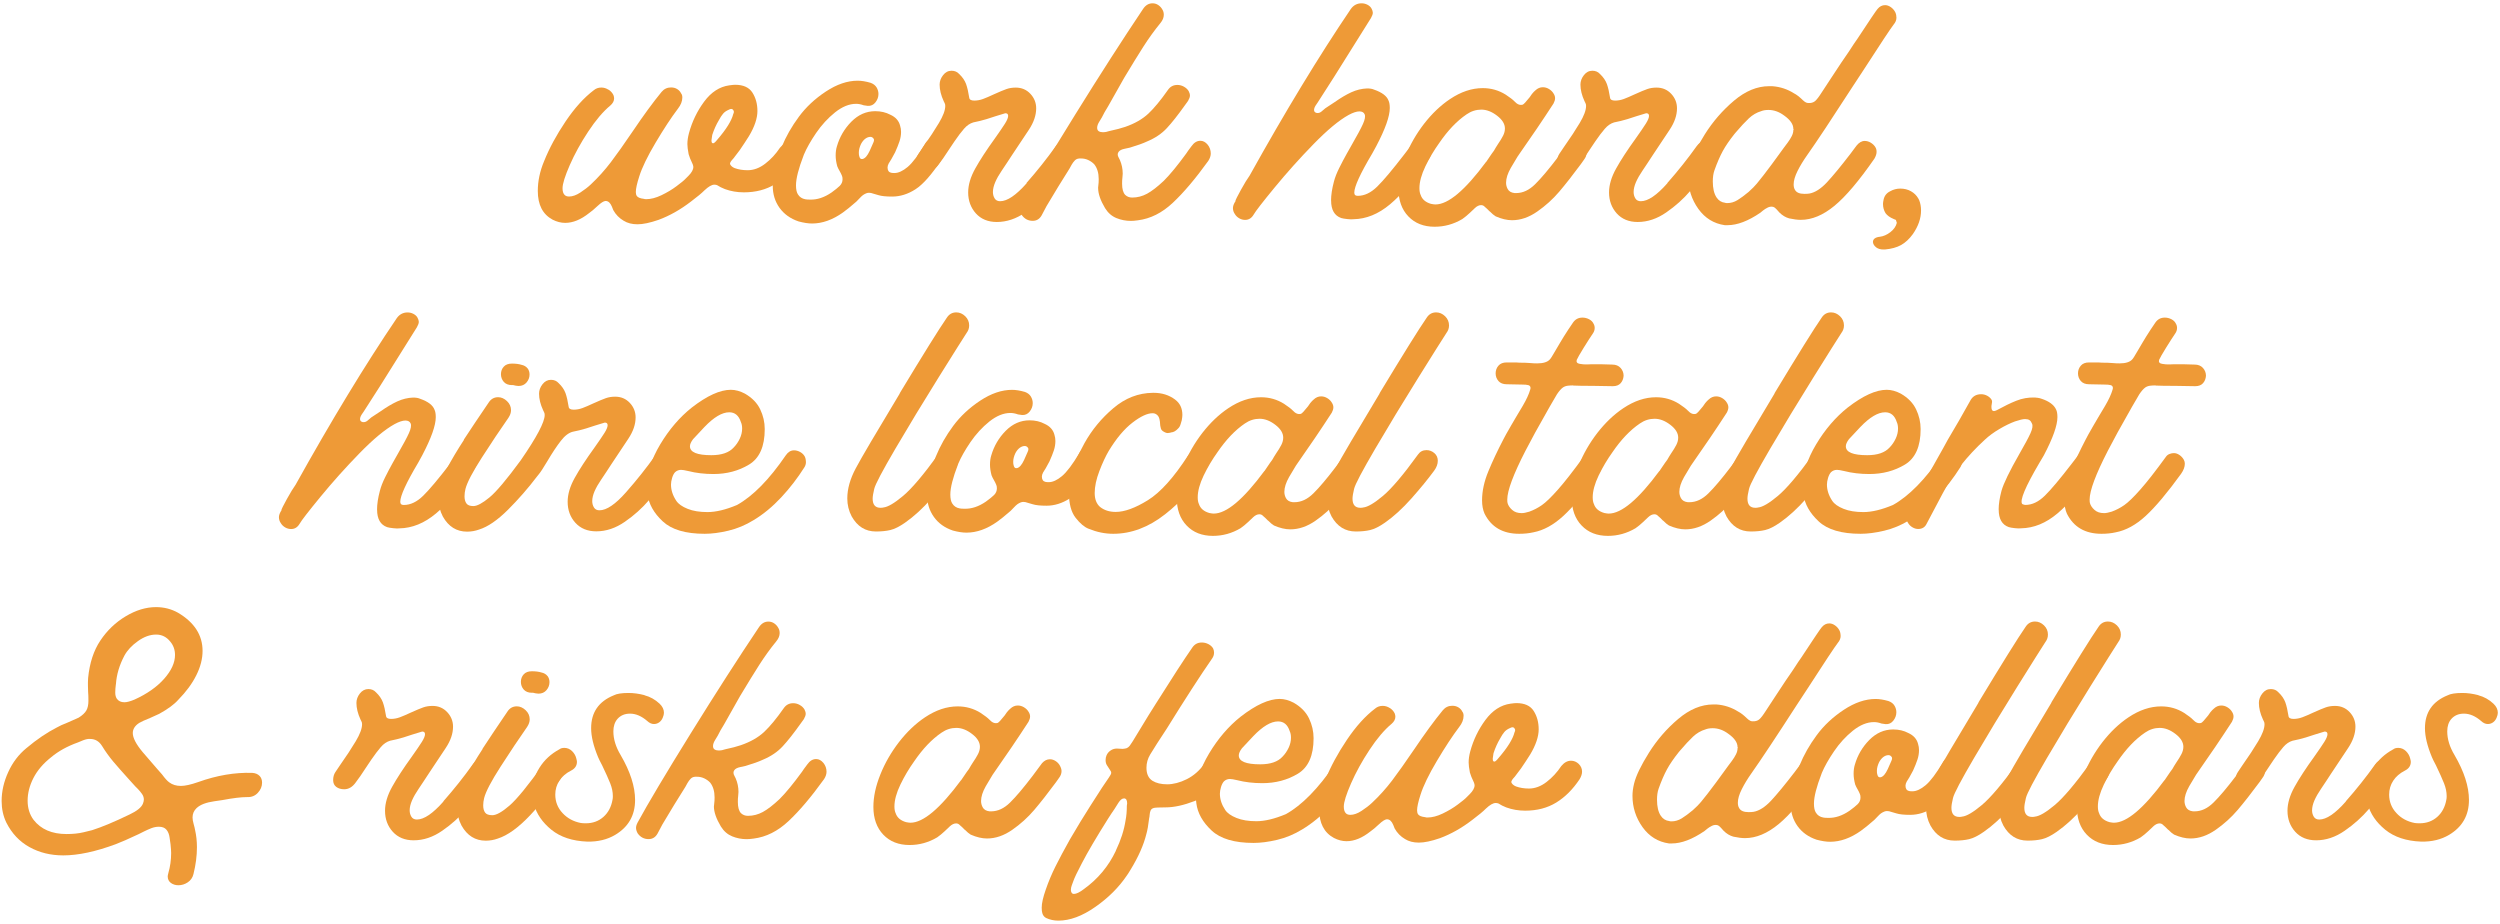 <svg width="479" height="177" viewBox="0 0 479 177" fill="none" xmlns="http://www.w3.org/2000/svg">
<path d="M116.613 17.183C117.033 17.463 117.343 17.814 117.543 18.233C117.623 18.463 117.663 18.663 117.663 18.854C117.663 19.343 117.423 19.794 116.943 20.213C115.533 21.384 114.123 23.053 112.693 25.224C111.263 27.393 110.093 29.523 109.173 31.623C108.253 33.724 107.783 35.203 107.783 36.074C107.783 36.673 107.923 37.114 108.203 37.373C108.403 37.563 108.683 37.654 109.043 37.654C109.683 37.654 110.403 37.404 111.183 36.894C111.963 36.383 112.643 35.864 113.203 35.334C114.613 34.014 115.883 32.593 117.033 31.084C118.183 29.573 119.593 27.573 121.283 25.084C123.293 22.104 125.113 19.613 126.763 17.604C127.243 17.034 127.843 16.753 128.573 16.753C129.013 16.753 129.403 16.854 129.743 17.064C130.083 17.273 130.333 17.544 130.493 17.884C130.653 18.073 130.733 18.334 130.733 18.674C130.733 19.393 130.453 20.113 129.893 20.823C128.603 22.523 127.183 24.694 125.613 27.334C124.043 29.974 123.003 32.133 122.483 33.794C122.043 35.154 121.823 36.154 121.823 36.794C121.823 37.093 121.883 37.343 122.003 37.533C122.203 37.834 122.663 38.023 123.393 38.103C123.473 38.144 123.613 38.163 123.813 38.163C124.693 38.163 125.673 37.913 126.733 37.404C127.793 36.894 128.763 36.324 129.623 35.673C130.483 35.033 131.063 34.563 131.343 34.254C131.423 34.173 131.613 33.993 131.913 33.684C132.213 33.383 132.443 33.093 132.603 32.803C132.763 32.523 132.843 32.243 132.843 31.983C132.843 31.873 132.803 31.703 132.723 31.474C132.323 30.643 132.063 30.003 131.943 29.544C131.783 28.713 131.703 28.073 131.703 27.613C131.703 26.974 131.803 26.273 132.003 25.523C132.603 23.294 133.583 21.273 134.923 19.463C136.263 17.654 137.863 16.613 139.713 16.354C140.273 16.273 140.653 16.244 140.853 16.244C142.423 16.244 143.523 16.744 144.163 17.744C144.803 18.744 145.123 19.924 145.123 21.284C145.123 22.643 144.583 24.284 143.493 26.093C142.973 26.924 142.383 27.814 141.743 28.753L140.533 30.343C140.453 30.424 140.343 30.544 140.203 30.713C140.063 30.884 139.963 31.044 139.903 31.194C139.843 31.343 139.873 31.494 139.993 31.643C140.153 31.873 140.413 32.063 140.773 32.214C141.493 32.474 142.313 32.614 143.243 32.614C144.413 32.614 145.533 32.194 146.613 31.363C147.693 30.534 148.643 29.514 149.443 28.303C150.003 27.623 150.623 27.284 151.313 27.284C151.873 27.284 152.363 27.494 152.793 27.904C153.213 28.323 153.423 28.814 153.423 29.373C153.423 29.823 153.263 30.314 152.943 30.843C151.653 32.773 150.173 34.254 148.483 35.294C146.793 36.334 144.803 36.853 142.523 36.853C141.233 36.853 140.033 36.644 138.903 36.233C138.263 35.974 137.843 35.764 137.633 35.614C137.433 35.464 137.173 35.383 136.853 35.383C136.373 35.383 135.753 35.743 134.983 36.464C134.463 36.993 133.593 37.714 132.393 38.614C130.383 40.163 128.313 41.334 126.183 42.123C124.533 42.694 123.193 42.974 122.143 42.974C121.093 42.974 120.213 42.743 119.493 42.294C118.653 41.803 117.983 41.123 117.503 40.254C117.463 40.144 117.373 39.913 117.233 39.574C117.093 39.233 116.923 38.974 116.723 38.783C116.523 38.593 116.283 38.504 116.003 38.504C115.643 38.544 115.163 38.843 114.553 39.413C113.833 40.093 113.263 40.563 112.863 40.834C111.293 42.084 109.773 42.703 108.283 42.703C107.483 42.703 106.673 42.493 105.873 42.084C103.983 41.063 103.043 39.233 103.043 36.593C103.043 34.703 103.443 32.803 104.253 30.873C105.253 28.384 106.623 25.854 108.353 23.284C110.083 20.713 111.883 18.713 113.773 17.284C114.173 16.944 114.653 16.773 115.223 16.773C115.703 16.773 116.153 16.913 116.583 17.194L116.613 17.183ZM136.463 25.873C136.463 25.983 136.433 26.194 136.373 26.494C136.313 26.794 136.303 27.023 136.343 27.174C136.383 27.363 136.483 27.453 136.643 27.453C136.803 27.453 137.063 27.224 137.423 26.773C139.153 24.773 140.173 23.134 140.493 21.843C140.653 21.544 140.653 21.294 140.493 21.104C140.413 20.953 140.273 20.873 140.073 20.873C139.953 20.873 139.793 20.933 139.593 21.044C139.153 21.233 138.803 21.474 138.543 21.784C138.283 22.084 138.013 22.503 137.733 23.034C137.213 23.904 136.793 24.843 136.463 25.863V25.873Z" fill="#EE9A37"/>
<path d="M181.173 28.264C181.173 28.643 181.082 29.064 180.902 29.534C180.722 30.003 180.533 30.393 180.333 30.694C178.483 33.483 176.843 35.343 175.393 36.273C173.943 37.203 172.462 37.663 170.932 37.663C169.762 37.663 168.883 37.574 168.283 37.383C167.683 37.194 167.362 37.103 167.322 37.103C167.042 36.993 166.762 36.934 166.482 36.934C166.162 36.934 165.782 37.084 165.342 37.383C165.142 37.533 164.922 37.743 164.682 38.004C164.442 38.264 164.243 38.474 164.083 38.623C162.963 39.603 162.092 40.303 161.492 40.724C159.522 42.123 157.552 42.824 155.592 42.824C154.872 42.824 154.003 42.694 153.003 42.423C151.433 41.894 150.222 41.023 149.352 39.813C148.492 38.603 148.062 37.214 148.062 35.623C148.062 35.133 148.082 34.754 148.122 34.493C148.642 30.154 150.293 26.113 153.062 22.373C154.423 20.523 156.152 18.913 158.242 17.534C160.332 16.154 162.363 15.463 164.333 15.463C165.053 15.463 165.883 15.594 166.803 15.864C167.323 16.053 167.702 16.343 167.952 16.744C168.192 17.143 168.312 17.564 168.312 18.014C168.312 18.584 168.122 19.113 167.742 19.604C167.362 20.093 166.872 20.323 166.262 20.284C166.142 20.284 165.882 20.244 165.482 20.174C164.962 19.983 164.483 19.893 164.033 19.893C162.703 19.893 161.362 20.444 159.992 21.534C158.622 22.634 157.422 23.944 156.372 25.474C155.332 27.003 154.543 28.393 154.023 29.634L153.962 29.803C153.002 32.294 152.512 34.203 152.512 35.523C152.512 36.283 152.632 36.843 152.872 37.224C153.192 37.754 153.672 38.074 154.322 38.184C154.522 38.224 154.823 38.243 155.223 38.243C156.583 38.283 157.952 37.824 159.322 36.883C160.002 36.394 160.533 35.964 160.893 35.614C161.253 35.254 161.432 34.834 161.432 34.343C161.432 34.044 161.392 33.813 161.312 33.663C161.193 33.364 161.043 33.063 160.863 32.754C160.683 32.453 160.533 32.154 160.413 31.843C160.213 31.093 160.113 30.413 160.113 29.803C160.113 29.123 160.192 28.544 160.352 28.044C160.872 26.233 161.802 24.654 163.122 23.314C164.452 21.974 165.972 21.303 167.702 21.303C168.782 21.303 169.752 21.534 170.592 21.983C171.592 22.433 172.222 23.134 172.462 24.084C172.582 24.463 172.643 24.854 172.643 25.273C172.643 25.873 172.542 26.483 172.342 27.084C172.142 27.683 171.863 28.384 171.503 29.183C170.943 30.244 170.542 30.944 170.292 31.284C170.132 31.584 170.053 31.854 170.053 32.074C170.053 32.644 170.272 32.983 170.712 33.093C170.872 33.133 171.092 33.154 171.372 33.154C172.132 33.154 172.982 32.764 173.902 31.994C174.822 31.224 175.932 29.753 177.212 27.604C177.612 26.884 178.253 26.523 179.143 26.523C179.543 26.523 179.913 26.634 180.253 26.863C180.593 27.093 180.862 27.393 181.062 27.773C181.142 27.924 181.182 28.093 181.182 28.284L181.173 28.264ZM167.372 26.564C167.212 26.334 167.013 26.224 166.773 26.224C166.453 26.224 166.132 26.334 165.812 26.564C165.493 26.794 165.213 27.134 164.973 27.584C164.693 28.183 164.553 28.733 164.553 29.224C164.553 29.523 164.573 29.733 164.613 29.843C164.693 30.224 164.833 30.433 165.033 30.463H165.273C165.753 30.354 166.203 29.834 166.633 28.904C167.053 27.983 167.282 27.463 167.322 27.343C167.482 27.003 167.503 26.744 167.383 26.553L167.372 26.564Z" fill="#EE9A37"/>
<path d="M196.682 35.053C198.712 32.754 200.582 30.393 202.312 27.974C202.712 27.404 203.212 27.123 203.822 27.123C204.432 27.123 204.942 27.354 205.392 27.803C205.842 28.253 206.052 28.764 206.052 29.334C206.052 29.904 205.852 30.433 205.452 30.924C203.842 33.154 202.392 35.033 201.082 36.563C199.782 38.093 198.242 39.474 196.472 40.694C194.702 41.923 192.872 42.533 190.992 42.533C189.302 42.533 187.972 41.983 186.982 40.894C186.002 39.803 185.502 38.453 185.502 36.873C185.502 35.444 185.952 33.913 186.862 32.283C187.762 30.663 189.022 28.733 190.632 26.503C191.512 25.253 192.162 24.314 192.562 23.674C192.962 23.034 193.162 22.544 193.162 22.203C193.162 21.863 192.982 21.694 192.622 21.694C192.582 21.694 191.962 21.884 190.752 22.264C189.422 22.713 188.422 23.023 187.742 23.174L186.482 23.453C185.842 23.643 185.242 24.044 184.702 24.674C184.162 25.294 183.562 26.084 182.922 27.023L182.082 28.273C181.082 29.823 180.332 30.893 179.852 31.503C179.252 32.334 178.522 32.754 177.682 32.754C177.082 32.754 176.582 32.603 176.172 32.303C175.772 32.004 175.572 31.564 175.572 31.003C175.572 30.404 175.712 29.893 175.992 29.474L176.832 28.224C178.082 26.453 179.102 24.893 179.902 23.553C180.702 22.213 181.112 21.123 181.112 20.294C181.112 20.064 181.072 19.884 180.992 19.753C180.912 19.623 180.852 19.503 180.812 19.384C180.292 18.253 180.032 17.194 180.032 16.213C180.032 15.573 180.252 14.963 180.692 14.403C181.132 13.834 181.672 13.553 182.322 13.553C182.922 13.553 183.402 13.764 183.772 14.174C184.412 14.774 184.852 15.424 185.102 16.104C185.342 16.784 185.542 17.654 185.702 18.703C185.742 19.084 186.062 19.273 186.662 19.273C187.222 19.273 187.782 19.174 188.352 18.963C188.912 18.753 189.602 18.463 190.402 18.084C191.482 17.593 192.302 17.253 192.842 17.064C193.382 16.873 193.972 16.784 194.622 16.784C195.742 16.784 196.682 17.183 197.422 17.974C198.162 18.764 198.532 19.694 198.532 20.753C198.532 22.073 198.072 23.433 197.152 24.834C196.992 25.093 196.282 26.154 195.042 28.003C194.602 28.643 194.212 29.233 193.872 29.764C193.532 30.294 193.222 30.764 192.942 31.183C192.782 31.444 192.442 31.953 191.922 32.714C191.402 33.474 190.992 34.194 190.692 34.894C190.392 35.593 190.242 36.224 190.242 36.794C190.242 37.243 190.352 37.654 190.572 38.014C190.792 38.373 191.142 38.553 191.622 38.553C192.992 38.553 194.682 37.404 196.712 35.103L196.682 35.053Z" fill="#EE9A37"/>
<path d="M210.393 36.023L210.453 35.404C210.493 35.144 210.513 34.783 210.513 34.324C210.513 33.154 210.233 32.214 209.673 31.494C209.353 31.154 208.973 30.884 208.533 30.674C208.093 30.463 207.633 30.363 207.143 30.363C206.623 30.323 206.233 30.444 205.973 30.703C205.713 30.963 205.493 31.264 205.313 31.584C205.133 31.904 205.003 32.144 204.923 32.294C203.553 34.444 202.093 36.843 200.523 39.483L199.563 41.294C199.163 41.974 198.603 42.313 197.873 42.313C196.993 42.313 196.283 41.934 195.763 41.184C195.563 40.803 195.463 40.464 195.463 40.163C195.463 39.864 195.563 39.523 195.763 39.144C197.733 35.523 201.133 29.814 205.973 22.014C210.813 14.213 215.163 7.454 219.013 1.714C219.493 0.994 220.093 0.634 220.823 0.634C221.223 0.634 221.593 0.744 221.933 0.974C222.273 1.204 222.543 1.504 222.743 1.884C222.903 2.144 222.983 2.474 222.983 2.844C222.983 3.374 222.763 3.904 222.323 4.434C221.153 5.864 220.073 7.374 219.073 8.934C218.073 10.504 216.843 12.493 215.393 14.914L212.323 20.354C211.843 21.113 211.443 21.823 211.113 22.503C211.073 22.584 210.913 22.843 210.633 23.294C210.353 23.744 210.213 24.143 210.213 24.483C210.213 24.784 210.313 25.003 210.513 25.134C210.713 25.264 210.973 25.334 211.293 25.334C211.733 25.334 212.153 25.253 212.563 25.104C213.803 24.843 214.813 24.573 215.573 24.314C217.423 23.674 218.903 22.823 220.033 21.764C221.153 20.703 222.403 19.194 223.773 17.233C224.213 16.593 224.813 16.273 225.583 16.273C226.023 16.273 226.443 16.384 226.853 16.613C227.253 16.843 227.553 17.123 227.753 17.463C227.913 17.764 227.993 18.053 227.993 18.314C227.993 18.573 227.873 18.913 227.633 19.334L226.973 20.244C225.683 22.053 224.553 23.494 223.573 24.544C222.593 25.604 221.333 26.453 219.803 27.093C219.003 27.474 217.893 27.863 216.493 28.284C216.333 28.323 215.983 28.393 215.443 28.514C214.903 28.623 214.533 28.814 214.333 29.084C214.213 29.233 214.153 29.404 214.153 29.593C214.153 29.784 214.213 29.983 214.333 30.183C214.453 30.393 214.533 30.553 214.573 30.663C214.933 31.494 215.113 32.364 215.113 33.273L215.053 34.063C215.013 34.324 214.993 34.703 214.993 35.194C214.993 36.214 215.193 36.934 215.593 37.343C215.953 37.684 216.393 37.853 216.923 37.853C217.923 37.853 218.883 37.603 219.783 37.114C220.683 36.623 221.763 35.794 223.003 34.623C224.213 33.413 225.633 31.674 227.283 29.413C227.443 29.154 227.783 28.674 228.303 27.994C228.783 27.314 229.343 26.974 229.993 26.974C230.513 26.974 230.973 27.224 231.383 27.713C231.783 28.203 231.983 28.773 231.983 29.413C231.983 29.863 231.823 30.343 231.503 30.834C229.053 34.233 226.793 36.904 224.723 38.843C222.653 40.794 220.413 41.913 218.003 42.214C217.443 42.294 217.003 42.324 216.673 42.324C215.713 42.324 214.783 42.144 213.903 41.783C213.023 41.423 212.293 40.794 211.733 39.883C210.853 38.413 210.403 37.123 210.403 36.033L210.393 36.023Z" fill="#EE9A37"/>
<path d="M255.032 38.394C255.032 37.373 255.212 36.184 255.572 34.824C255.772 34.033 256.112 33.154 256.592 32.194C257.072 31.233 257.552 30.314 258.042 29.444C258.522 28.573 258.842 28.014 259.002 27.744C260.042 25.933 260.762 24.604 261.142 23.753C261.522 22.904 261.632 22.294 261.472 21.913C261.312 21.534 260.972 21.343 260.452 21.343C259.932 21.343 259.242 21.573 258.402 22.023C256.552 23.044 254.302 24.913 251.652 27.634C249.002 30.354 246.522 33.123 244.212 35.934C241.902 38.743 240.562 40.474 240.202 41.114C239.802 41.794 239.262 42.133 238.572 42.133C238.172 42.133 237.792 42.033 237.432 41.824C237.072 41.614 236.792 41.343 236.592 41.004C236.352 40.663 236.232 40.283 236.232 39.873C236.232 39.574 236.332 39.233 236.532 38.853L236.712 38.574V38.464C236.752 38.273 237.102 37.574 237.762 36.373C238.422 35.163 238.982 34.264 239.422 33.654C246.252 21.384 252.712 10.733 258.822 1.714C259.342 0.994 260.032 0.634 260.872 0.634C261.272 0.634 261.652 0.724 262.012 0.914C262.372 1.104 262.632 1.344 262.792 1.654C262.952 1.954 263.032 2.224 263.032 2.444C263.032 2.704 262.912 3.044 262.672 3.464L255.682 14.623L252.492 19.604C252.492 19.604 252.322 19.834 252.102 20.174C251.882 20.514 251.772 20.814 251.772 21.084C251.772 21.384 251.952 21.573 252.312 21.654H252.492C252.772 21.654 253.052 21.523 253.332 21.253C253.612 20.994 253.812 20.823 253.932 20.744L255.742 19.553C256.862 18.764 257.922 18.134 258.902 17.683C259.882 17.233 260.902 16.983 261.942 16.944C262.502 16.944 262.942 17.023 263.272 17.174C264.802 17.703 265.722 18.404 266.042 19.273C266.202 19.613 266.282 20.084 266.282 20.694C266.282 22.284 265.422 24.713 263.692 28.003C263.612 28.154 263.352 28.623 262.912 29.424C260.622 33.273 259.482 35.764 259.482 36.904C259.482 37.053 259.522 37.203 259.602 37.353C259.722 37.464 259.902 37.523 260.142 37.523C261.432 37.523 262.672 36.934 263.882 35.743C265.092 34.553 266.792 32.523 269.002 29.654L270.392 27.843C270.792 27.314 271.292 27.053 271.902 27.053C272.512 27.053 273.032 27.273 273.502 27.703C273.962 28.134 274.192 28.654 274.192 29.264C274.192 29.643 274.032 30.073 273.712 30.564C271.022 34.413 268.562 37.273 266.332 39.144C264.102 41.014 261.762 41.964 259.312 42.004C259.072 42.044 258.682 42.033 258.142 41.974C257.602 41.913 257.212 41.853 256.972 41.773C255.682 41.324 255.042 40.203 255.042 38.434L255.032 38.394Z" fill="#EE9A37"/>
<path d="M285.433 40.523C285.013 40.093 284.703 39.794 284.503 39.644C284.303 39.413 284.063 39.303 283.783 39.303C283.383 39.303 282.983 39.493 282.583 39.873C282.423 40.023 282.103 40.324 281.623 40.783C281.143 41.233 280.663 41.633 280.173 41.974C278.523 42.953 276.753 43.444 274.873 43.444C272.783 43.444 271.103 42.783 269.843 41.464C268.573 40.144 267.943 38.364 267.943 36.144C267.943 34.214 268.383 32.154 269.273 29.944C270.163 27.733 271.353 25.663 272.853 23.713C274.363 21.773 276.013 20.194 277.823 18.983C279.913 17.584 282.003 16.884 284.093 16.884C285.703 16.884 287.163 17.303 288.493 18.134C289.293 18.663 289.863 19.093 290.183 19.433C290.703 20.003 291.223 20.203 291.753 20.053C291.953 19.974 292.393 19.503 293.083 18.634C293.403 18.143 293.663 17.803 293.863 17.613L294.163 17.334C294.603 16.913 295.083 16.713 295.613 16.713C296.013 16.713 296.403 16.823 296.783 17.053C297.163 17.284 297.453 17.564 297.653 17.904C297.853 18.203 297.953 18.503 297.953 18.814C297.953 19.123 297.853 19.453 297.653 19.834C295.643 22.933 293.353 26.314 290.783 29.974L290.543 30.373L289.463 32.184C288.863 33.243 288.563 34.184 288.563 35.014C288.563 35.434 288.663 35.824 288.863 36.203C289.103 36.654 289.543 36.923 290.193 36.993H290.493C291.783 36.993 292.993 36.423 294.133 35.294C295.283 34.163 296.713 32.464 298.443 30.194L300.253 27.753C300.693 27.264 301.193 27.014 301.763 27.014C302.123 27.014 302.483 27.123 302.843 27.354C303.203 27.584 303.483 27.884 303.683 28.264C303.883 28.643 303.983 28.983 303.983 29.284C303.983 29.733 303.823 30.174 303.503 30.584L302.903 31.433C301.333 33.553 299.953 35.313 298.743 36.733C297.533 38.154 296.143 39.413 294.553 40.523C292.963 41.633 291.353 42.194 289.703 42.194C288.743 42.194 287.693 41.944 286.573 41.453C286.253 41.264 285.883 40.953 285.463 40.523H285.433ZM284.743 31.034L285.823 29.444L286.243 28.873C286.363 28.643 286.483 28.444 286.603 28.253C286.723 28.064 286.843 27.873 286.963 27.683C287.403 27.044 287.743 26.483 287.983 26.014C288.223 25.544 288.343 25.084 288.343 24.623C288.343 23.753 287.843 22.933 286.833 22.163C285.833 21.393 284.823 21.003 283.823 21.003C282.823 21.003 281.873 21.303 280.993 21.913C279.143 23.163 277.403 24.994 275.753 27.404C274.753 28.803 273.863 30.294 273.103 31.873C272.343 33.464 271.963 34.853 271.963 36.063C271.963 36.593 272.043 37.023 272.203 37.364C272.483 38.194 273.143 38.764 274.193 39.063C274.593 39.144 274.873 39.173 275.033 39.173C277.483 39.173 280.713 36.453 284.733 31.014L284.743 31.034Z" fill="#EE9A37"/>
<path d="M319.472 35.053C321.502 32.754 323.382 30.393 325.102 27.974C325.502 27.404 326.002 27.123 326.612 27.123C327.222 27.123 327.732 27.354 328.182 27.803C328.622 28.253 328.842 28.764 328.842 29.334C328.842 29.904 328.642 30.433 328.242 30.924C326.632 33.154 325.182 35.033 323.872 36.563C322.562 38.093 321.032 39.474 319.262 40.694C317.492 41.923 315.662 42.533 313.782 42.533C312.092 42.533 310.762 41.983 309.772 40.894C308.792 39.803 308.292 38.453 308.292 36.873C308.292 35.444 308.742 33.913 309.652 32.283C310.552 30.663 311.812 28.733 313.422 26.503C314.302 25.253 314.952 24.314 315.352 23.674C315.752 23.034 315.952 22.544 315.952 22.203C315.952 21.863 315.772 21.694 315.412 21.694C315.372 21.694 314.752 21.884 313.542 22.264C312.212 22.713 311.212 23.023 310.532 23.174L309.262 23.453C308.622 23.643 308.022 24.044 307.482 24.674C306.942 25.303 306.342 26.084 305.702 27.023L304.862 28.273C303.862 29.823 303.112 30.893 302.632 31.503C302.032 32.334 301.302 32.754 300.462 32.754C299.862 32.754 299.362 32.603 298.952 32.303C298.552 32.004 298.352 31.564 298.352 31.003C298.352 30.404 298.492 29.893 298.772 29.474L299.612 28.224C300.862 26.453 301.882 24.893 302.682 23.553C303.482 22.213 303.892 21.123 303.892 20.294C303.892 20.064 303.852 19.884 303.772 19.753C303.692 19.623 303.632 19.503 303.592 19.384C303.072 18.253 302.812 17.194 302.812 16.213C302.812 15.573 303.032 14.963 303.472 14.403C303.912 13.834 304.452 13.553 305.102 13.553C305.702 13.553 306.182 13.764 306.552 14.174C307.192 14.774 307.632 15.424 307.882 16.104C308.122 16.784 308.322 17.654 308.482 18.703C308.522 19.084 308.842 19.273 309.442 19.273C310.002 19.273 310.562 19.174 311.132 18.963C311.692 18.753 312.372 18.463 313.182 18.084C314.262 17.593 315.082 17.253 315.622 17.064C316.162 16.873 316.752 16.784 317.402 16.784C318.522 16.784 319.462 17.183 320.202 17.974C320.942 18.764 321.312 19.694 321.312 20.753C321.312 22.073 320.852 23.433 319.922 24.834C319.762 25.093 319.062 26.154 317.812 28.003C317.372 28.643 316.982 29.233 316.642 29.764C316.302 30.294 315.992 30.764 315.712 31.183C315.552 31.444 315.212 31.953 314.692 32.714C314.172 33.474 313.762 34.194 313.452 34.894C313.152 35.593 313.002 36.224 313.002 36.794C313.002 37.243 313.112 37.654 313.332 38.014C313.552 38.373 313.902 38.553 314.382 38.553C315.752 38.553 317.442 37.404 319.472 35.103V35.053Z" fill="#EE9A37"/>
<path d="M363.363 3.344C363.363 3.834 363.183 4.284 362.823 4.704C362.263 5.424 360.273 8.424 356.863 13.704L354.933 16.643C351.033 22.683 348.143 27.044 346.253 29.724C345.533 30.744 344.913 31.753 344.413 32.754C343.913 33.754 343.663 34.614 343.663 35.334C343.663 35.754 343.743 36.093 343.903 36.353C344.183 36.883 344.783 37.144 345.713 37.144C346.113 37.144 346.433 37.123 346.673 37.084C347.753 36.894 348.883 36.173 350.043 34.934C351.203 33.684 352.713 31.854 354.563 29.444L355.703 27.913C356.183 27.314 356.703 27.003 357.273 27.003C357.673 27.003 358.063 27.113 358.443 27.343C358.823 27.573 359.113 27.854 359.313 28.194C359.473 28.424 359.553 28.724 359.553 29.104C359.553 29.483 359.413 29.913 359.133 30.404C356.203 34.633 353.653 37.644 351.483 39.434C349.313 41.224 347.163 42.123 345.033 42.123C344.433 42.123 343.683 42.033 342.803 41.843C342.123 41.654 341.493 41.273 340.933 40.714C340.813 40.603 340.643 40.413 340.423 40.144C340.203 39.883 339.973 39.714 339.733 39.633C339.373 39.553 339.023 39.603 338.683 39.773C338.343 39.944 338.043 40.133 337.783 40.343C337.523 40.553 337.353 40.694 337.273 40.764C334.943 42.353 332.853 43.144 331.003 43.144H330.463C328.373 42.843 326.683 41.803 325.403 40.023C324.113 38.214 323.473 36.214 323.473 34.023C323.473 33.303 323.573 32.533 323.773 31.703C324.133 30.194 325.093 28.213 326.633 25.753C328.173 23.303 330.043 21.143 332.233 19.294C334.423 17.444 336.663 16.514 338.953 16.514H339.553C341.083 16.623 342.463 17.084 343.713 17.873C344.233 18.134 344.793 18.573 345.403 19.174C345.643 19.404 345.863 19.564 346.063 19.654C346.263 19.744 346.523 19.773 346.843 19.733C347.283 19.694 347.643 19.523 347.923 19.224C348.203 18.924 348.453 18.604 348.673 18.264C348.893 17.924 349.043 17.694 349.123 17.584L350.753 15.094C352.283 12.754 353.443 11.014 354.243 9.884C354.963 8.754 355.513 7.944 355.873 7.444C358.203 3.894 359.493 1.984 359.733 1.724C360.133 1.234 360.613 0.984 361.183 0.984C361.543 0.984 361.903 1.104 362.263 1.354C362.623 1.604 362.903 1.914 363.103 2.284C363.263 2.584 363.343 2.924 363.343 3.304L363.363 3.344ZM343.603 24.694C343.603 23.823 343.023 22.974 341.853 22.143C340.893 21.424 339.883 21.064 338.843 21.064C338.283 21.064 337.823 21.143 337.453 21.294C336.573 21.553 335.773 22.023 335.073 22.683C334.373 23.343 333.533 24.244 332.573 25.373L332.333 25.654C331.373 26.863 330.613 27.963 330.073 28.963C329.533 29.963 328.993 31.203 328.473 32.673C328.273 33.243 328.173 33.944 328.173 34.773C328.173 36.093 328.413 37.114 328.893 37.834C329.293 38.434 329.833 38.773 330.523 38.853C330.603 38.894 330.743 38.913 330.943 38.913C331.623 38.913 332.273 38.724 332.903 38.343C333.523 37.964 334.233 37.434 335.043 36.764L335.283 36.533C335.723 36.154 336.163 35.703 336.613 35.173C337.053 34.644 337.473 34.114 337.883 33.584C338.683 32.563 340.013 30.773 341.863 28.203C341.983 28.053 342.203 27.764 342.523 27.323C342.843 26.893 343.103 26.474 343.303 26.073C343.503 25.674 343.603 25.294 343.603 24.913C343.683 24.834 343.683 24.764 343.603 24.683V24.694Z" fill="#EE9A37"/>
<path d="M359.452 47.373C359.092 47.093 358.892 46.764 358.852 46.383C358.852 46.084 358.972 45.843 359.212 45.673C359.452 45.504 359.772 45.404 360.172 45.364C360.852 45.283 361.532 44.993 362.192 44.483C362.852 43.974 363.262 43.383 363.432 42.703L363.252 42.133L362.832 41.964C362.112 41.663 361.582 41.283 361.262 40.834C360.942 40.303 360.782 39.724 360.782 39.074C360.782 38.883 360.822 38.603 360.902 38.224C361.062 37.504 361.482 36.974 362.162 36.644C362.762 36.303 363.412 36.133 364.092 36.133C364.852 36.133 365.542 36.303 366.142 36.644C366.742 36.983 367.202 37.434 367.532 38.004L367.712 38.343C367.952 38.944 368.072 39.614 368.072 40.324C368.072 41.834 367.552 43.343 366.502 44.853C365.822 45.794 365.062 46.493 364.242 46.953C363.422 47.404 362.382 47.694 361.142 47.803H360.842C360.282 47.803 359.822 47.663 359.452 47.383V47.373Z" fill="#EE9A37"/>
<path d="M72.243 97.624C72.243 96.603 72.423 95.413 72.783 94.053C72.983 93.263 73.323 92.383 73.803 91.424C74.283 90.463 74.763 89.543 75.253 88.674C75.733 87.803 76.053 87.243 76.213 86.974C77.253 85.163 77.973 83.834 78.353 82.984C78.733 82.133 78.843 81.523 78.683 81.144C78.523 80.763 78.183 80.573 77.663 80.573C77.143 80.573 76.453 80.803 75.613 81.254C73.763 82.273 71.513 84.144 68.863 86.864C66.213 89.584 63.733 92.353 61.423 95.163C59.113 97.974 57.773 99.704 57.413 100.344C57.013 101.024 56.473 101.364 55.783 101.364C55.383 101.364 55.003 101.264 54.643 101.054C54.283 100.844 54.003 100.574 53.803 100.234C53.563 99.894 53.443 99.513 53.443 99.103C53.443 98.803 53.543 98.463 53.743 98.084L53.923 97.803V97.694C53.963 97.504 54.313 96.803 54.973 95.603C55.633 94.403 56.193 93.493 56.633 92.883C63.463 80.614 69.923 69.963 76.033 60.944C76.553 60.224 77.243 59.864 78.083 59.864C78.483 59.864 78.863 59.953 79.223 60.144C79.583 60.334 79.843 60.574 80.003 60.883C80.163 61.184 80.243 61.453 80.243 61.673C80.243 61.934 80.123 62.273 79.883 62.694L72.893 73.853L69.703 78.834C69.703 78.834 69.533 79.064 69.313 79.403C69.093 79.743 68.983 80.043 68.983 80.314C68.983 80.614 69.163 80.803 69.523 80.883H69.703C69.983 80.883 70.263 80.754 70.543 80.484C70.823 80.224 71.023 80.053 71.143 79.974L72.953 78.784C74.073 77.993 75.133 77.364 76.113 76.913C77.093 76.463 78.113 76.213 79.153 76.174C79.713 76.174 80.153 76.254 80.483 76.403C82.013 76.933 82.933 77.633 83.253 78.504C83.413 78.844 83.493 79.314 83.493 79.924C83.493 81.513 82.633 83.944 80.903 87.234C80.823 87.383 80.563 87.853 80.123 88.653C77.833 92.504 76.693 94.993 76.693 96.133C76.693 96.284 76.733 96.433 76.813 96.584C76.933 96.694 77.113 96.754 77.353 96.754C78.643 96.754 79.883 96.163 81.093 94.974C82.303 93.784 84.003 91.754 86.213 88.883L87.603 87.073C88.003 86.543 88.503 86.284 89.113 86.284C89.723 86.284 90.243 86.504 90.713 86.933C91.173 87.364 91.403 87.883 91.403 88.493C91.403 88.874 91.243 89.303 90.923 89.793C88.233 93.644 85.773 96.504 83.543 98.374C81.313 100.244 78.973 101.194 76.523 101.234C76.283 101.274 75.893 101.264 75.353 101.204C74.813 101.144 74.423 101.084 74.183 101.004C72.893 100.554 72.253 99.433 72.253 97.663L72.243 97.624Z" fill="#EE9A37"/>
<path d="M88.872 84.234C90.122 82.324 91.702 79.954 93.632 77.124C94.072 76.444 94.672 76.104 95.442 76.104C96.042 76.104 96.612 76.354 97.132 76.844C97.652 77.334 97.912 77.924 97.912 78.604C97.912 79.054 97.752 79.534 97.432 80.024C95.822 82.324 94.132 84.864 92.342 87.644C90.552 90.424 89.502 92.434 89.182 93.674C89.062 94.164 89.002 94.634 89.002 95.094C89.002 95.664 89.122 96.114 89.362 96.454C89.602 96.794 90.042 96.964 90.692 96.964C91.412 96.964 92.442 96.414 93.762 95.324C95.092 94.234 97.092 91.854 99.782 88.184C102.832 83.764 104.362 80.874 104.362 79.514C104.362 79.284 104.322 79.104 104.242 78.974C104.162 78.844 104.102 78.724 104.062 78.604C103.542 77.474 103.282 76.414 103.282 75.434C103.282 74.794 103.502 74.184 103.942 73.624C104.382 73.054 104.922 72.774 105.572 72.774C106.172 72.774 106.652 72.984 107.022 73.394C107.662 73.994 108.102 74.644 108.352 75.324C108.592 76.004 108.792 76.874 108.952 77.924C108.992 78.304 109.312 78.494 109.912 78.494C110.472 78.494 111.032 78.394 111.602 78.184C112.162 77.974 112.842 77.684 113.652 77.304C114.732 76.814 115.552 76.474 116.092 76.284C116.632 76.094 117.222 76.004 117.872 76.004C118.992 76.004 119.932 76.404 120.672 77.194C121.412 77.984 121.782 78.914 121.782 79.974C121.782 81.294 121.322 82.654 120.392 84.054C120.232 84.314 119.532 85.374 118.282 87.224C117.842 87.864 117.452 88.454 117.112 88.984C116.772 89.514 116.462 89.984 116.182 90.404C116.022 90.664 115.682 91.174 115.162 91.934C114.642 92.694 114.232 93.414 113.922 94.114C113.622 94.814 113.472 95.444 113.472 96.014C113.472 96.464 113.582 96.874 113.802 97.234C114.022 97.594 114.372 97.774 114.852 97.774C116.222 97.774 117.912 96.624 119.942 94.324C121.972 92.024 123.852 89.664 125.572 87.244C125.972 86.674 126.472 86.394 127.082 86.394C127.692 86.394 128.202 86.624 128.652 87.074C129.092 87.524 129.312 88.034 129.312 88.604C129.312 89.174 129.112 89.704 128.712 90.194C127.102 92.424 125.652 94.304 124.342 95.834C123.032 97.364 121.502 98.744 119.732 99.964C117.962 101.194 116.132 101.804 114.252 101.804C112.562 101.804 111.232 101.254 110.242 100.164C109.252 99.074 108.762 97.724 108.762 96.144C108.762 94.714 109.212 93.184 110.122 91.554C111.022 89.934 112.282 88.004 113.892 85.774C114.772 84.524 115.422 83.584 115.822 82.944C116.222 82.304 116.422 81.814 116.422 81.474C116.422 81.134 116.242 80.964 115.882 80.964C115.842 80.964 115.222 81.154 114.012 81.534C112.682 81.984 111.682 82.294 111.002 82.444L109.732 82.724C108.972 82.914 108.202 83.494 107.442 84.484C106.682 85.464 105.812 86.764 104.852 88.394C104.092 89.674 103.542 90.514 103.222 90.884L102.862 91.334C101.172 93.564 99.322 95.674 97.322 97.674C95.312 99.674 93.462 100.944 91.782 101.464C91.062 101.724 90.292 101.864 89.492 101.864C87.482 101.864 85.942 100.904 84.852 98.974C84.292 97.914 84.012 96.764 84.012 95.524C84.012 93.714 84.552 91.784 85.642 89.744C86.562 88.004 87.652 86.184 88.892 84.284L88.872 84.234ZM101.072 70.554C101.332 70.894 101.462 71.294 101.462 71.744C101.462 72.314 101.272 72.824 100.892 73.274C100.512 73.724 100.002 73.954 99.352 73.954L98.812 73.894L98.332 73.784H98.092C97.412 73.784 96.882 73.574 96.522 73.164C96.162 72.744 95.982 72.254 95.982 71.694C95.982 71.134 96.162 70.644 96.522 70.254C96.882 69.854 97.402 69.664 98.092 69.664C98.812 69.664 99.422 69.744 99.902 69.894C100.422 70.004 100.812 70.234 101.072 70.574V70.554Z" fill="#EE9A37"/>
<path d="M154.423 88.454C154.423 88.874 154.323 89.224 154.123 89.534C152.833 91.574 151.363 93.494 149.693 95.284C148.023 97.074 146.253 98.544 144.363 99.674C142.833 100.614 141.233 101.284 139.543 101.684C137.853 102.084 136.353 102.274 135.023 102.274C131.363 102.274 128.683 101.484 126.983 99.894C125.273 98.304 124.303 96.574 124.063 94.684C123.983 94.084 123.943 93.604 123.943 93.264C123.943 90.694 124.793 87.984 126.503 85.134C128.213 82.284 130.223 79.934 132.553 78.084C135.483 75.814 137.973 74.684 140.023 74.684C140.903 74.684 141.813 74.934 142.733 75.424C144.103 76.214 145.073 77.214 145.653 78.424C146.233 79.634 146.523 80.894 146.523 82.214C146.523 85.534 145.523 87.804 143.513 89.014C141.503 90.224 139.233 90.824 136.703 90.824C134.973 90.824 133.373 90.634 131.883 90.254C131.243 90.104 130.773 90.024 130.493 90.024C130.053 90.024 129.673 90.174 129.343 90.474C129.103 90.734 128.913 91.104 128.773 91.574C128.633 92.044 128.563 92.474 128.563 92.844C128.563 93.904 128.903 94.944 129.583 95.964C129.983 96.564 130.703 97.074 131.753 97.494C132.793 97.914 134.063 98.114 135.553 98.114C137.163 98.114 139.053 97.664 141.213 96.754C144.263 95.054 147.383 91.884 150.553 87.244C150.993 86.604 151.513 86.284 152.123 86.284C152.523 86.284 152.913 86.384 153.293 86.594C153.673 86.804 153.963 87.074 154.163 87.414C154.323 87.714 154.403 88.054 154.403 88.434L154.423 88.454ZM132.193 85.514C132.193 86.644 133.563 87.214 136.293 87.214C138.263 87.214 139.683 86.724 140.573 85.744C141.053 85.254 141.443 84.684 141.743 84.044C142.043 83.404 142.193 82.764 142.193 82.114C142.193 81.624 142.113 81.204 141.953 80.864C141.553 79.614 140.813 78.994 139.723 78.994C138.353 78.994 136.773 79.934 134.963 81.824C134.723 82.054 134.003 82.824 132.793 84.144C132.393 84.674 132.193 85.124 132.193 85.504V85.514Z" fill="#EE9A37"/>
<path d="M172.372 75.374C176.912 67.864 179.922 63.023 181.412 60.873C181.852 60.194 182.452 59.853 183.222 59.853C183.862 59.853 184.432 60.103 184.942 60.593C185.442 61.084 185.692 61.673 185.692 62.353C185.692 62.883 185.532 63.353 185.212 63.773C184.572 64.754 182.762 67.624 179.792 72.383C176.822 77.144 174.082 81.663 171.572 85.944C169.062 90.234 167.702 92.803 167.502 93.674C167.302 94.504 167.202 95.124 167.202 95.543C167.202 96.713 167.702 97.293 168.712 97.293C168.952 97.293 169.132 97.273 169.252 97.234C170.092 97.153 171.352 96.424 173.022 95.023C174.692 93.624 176.932 90.984 179.742 87.094C180.142 86.523 180.682 86.243 181.372 86.243C181.932 86.243 182.432 86.433 182.882 86.814C183.322 87.194 183.542 87.683 183.542 88.284C183.542 88.924 183.302 89.564 182.822 90.213C181.652 91.803 180.212 93.564 178.482 95.513C176.752 97.454 175.062 98.993 173.422 100.134C172.342 100.894 171.392 101.364 170.592 101.554C169.792 101.744 168.862 101.834 167.822 101.834C165.812 101.834 164.272 100.874 163.182 98.944C162.622 97.883 162.342 96.734 162.342 95.493C162.342 93.683 162.882 91.754 163.972 89.713C165.052 87.674 167.872 82.903 172.402 75.383L172.372 75.374Z" fill="#EE9A37"/>
<path d="M210.753 87.494C210.753 87.874 210.663 88.294 210.483 88.764C210.303 89.234 210.113 89.624 209.913 89.924C208.063 92.714 206.423 94.574 204.973 95.504C203.523 96.424 202.043 96.894 200.513 96.894C199.343 96.894 198.463 96.804 197.863 96.614C197.263 96.424 196.943 96.334 196.903 96.334C196.623 96.224 196.343 96.164 196.063 96.164C195.743 96.164 195.363 96.314 194.923 96.614C194.723 96.764 194.503 96.974 194.263 97.234C194.023 97.494 193.823 97.704 193.663 97.854C192.543 98.834 191.673 99.534 191.073 99.954C189.103 101.354 187.133 102.054 185.163 102.054C184.443 102.054 183.573 101.924 182.573 101.654C181.003 101.124 179.793 100.254 178.933 99.044C178.073 97.834 177.633 96.444 177.633 94.854C177.633 94.364 177.653 93.984 177.693 93.724C178.213 89.384 179.863 85.344 182.633 81.604C184.003 79.754 185.723 78.144 187.813 76.764C189.903 75.384 191.933 74.694 193.903 74.694C194.623 74.694 195.443 74.824 196.373 75.094C196.893 75.284 197.273 75.574 197.513 75.974C197.753 76.374 197.873 76.794 197.873 77.244C197.873 77.814 197.683 78.344 197.303 78.834C196.923 79.324 196.433 79.554 195.833 79.514C195.713 79.514 195.453 79.474 195.053 79.404C194.533 79.214 194.043 79.124 193.603 79.124C192.273 79.124 190.933 79.674 189.563 80.764C188.193 81.864 186.993 83.174 185.943 84.704C184.903 86.234 184.113 87.624 183.593 88.864L183.533 89.034C182.573 91.524 182.083 93.434 182.083 94.754C182.083 95.514 182.203 96.074 182.443 96.454C182.763 96.984 183.243 97.304 183.893 97.414C184.093 97.454 184.393 97.474 184.793 97.474C186.163 97.514 187.523 97.054 188.893 96.114C189.573 95.624 190.103 95.194 190.463 94.844C190.823 94.484 191.003 94.064 191.003 93.574C191.003 93.274 190.963 93.044 190.883 92.894C190.763 92.594 190.613 92.294 190.433 91.984C190.253 91.684 190.103 91.384 189.983 91.074C189.783 90.324 189.683 89.644 189.683 89.034C189.683 88.354 189.763 87.774 189.923 87.274C190.443 85.464 191.373 83.884 192.693 82.544C194.023 81.204 195.543 80.534 197.273 80.534C198.353 80.534 199.323 80.764 200.163 81.214C201.163 81.664 201.793 82.364 202.033 83.314C202.153 83.694 202.213 84.084 202.213 84.504C202.213 85.104 202.113 85.714 201.913 86.314C201.713 86.914 201.433 87.614 201.073 88.414C200.513 89.474 200.113 90.174 199.863 90.514C199.703 90.814 199.623 91.084 199.623 91.304C199.623 91.874 199.843 92.214 200.283 92.324C200.443 92.364 200.663 92.384 200.943 92.384C201.703 92.384 202.553 91.994 203.473 91.224C204.393 90.454 205.503 88.984 206.783 86.834C207.183 86.114 207.823 85.754 208.713 85.754C209.113 85.754 209.483 85.864 209.833 86.094C210.173 86.324 210.443 86.624 210.643 87.004C210.723 87.154 210.763 87.324 210.763 87.514L210.753 87.494ZM196.953 85.794C196.793 85.564 196.593 85.454 196.353 85.454C196.033 85.454 195.713 85.564 195.393 85.794C195.073 86.024 194.793 86.364 194.553 86.814C194.273 87.414 194.133 87.964 194.133 88.454C194.133 88.754 194.153 88.964 194.193 89.074C194.273 89.454 194.413 89.664 194.613 89.694H194.853C195.333 89.584 195.783 89.064 196.213 88.134C196.633 87.214 196.863 86.694 196.903 86.574C197.063 86.234 197.083 85.974 196.963 85.784L196.953 85.794Z" fill="#EE9A37"/>
<path d="M225.153 76.564C226.073 77.244 226.543 78.224 226.543 79.514C226.543 79.744 226.503 80.084 226.423 80.534C226.383 80.644 226.313 80.884 226.213 81.244C226.113 81.604 225.963 81.874 225.763 82.064C225.323 82.554 224.863 82.824 224.373 82.854L224.193 82.914L223.713 82.974C223.473 82.974 223.153 82.844 222.753 82.574C222.593 82.464 222.483 82.304 222.423 82.094C222.363 81.884 222.323 81.704 222.303 81.554C222.283 81.404 222.273 81.294 222.273 81.214C222.273 80.984 222.233 80.684 222.153 80.304C222.113 80.114 222.033 79.924 221.913 79.734C221.793 79.544 221.613 79.394 221.373 79.284C221.213 79.204 221.033 79.174 220.833 79.174C219.833 79.174 218.543 79.774 216.973 80.984C215.403 82.194 213.903 83.984 212.453 86.364C211.853 87.384 211.243 88.674 210.643 90.244C210.043 91.814 209.743 93.214 209.743 94.464C209.743 95.634 210.083 96.524 210.763 97.124C211.563 97.764 212.573 98.084 213.773 98.084C215.463 98.084 217.513 97.334 219.923 95.844C222.333 94.354 224.903 91.494 227.633 87.264C228.073 86.624 228.633 86.304 229.323 86.304C229.723 86.304 230.113 86.404 230.493 86.614C230.873 86.824 231.163 87.094 231.363 87.434C231.523 87.734 231.603 88.074 231.603 88.454C231.603 88.874 231.503 89.224 231.303 89.534C229.093 93.044 226.403 96.044 223.233 98.534C220.063 101.024 216.743 102.274 213.293 102.274C211.723 102.274 210.163 101.954 208.593 101.314C207.793 101.014 206.953 100.314 206.093 99.214C205.233 98.124 204.803 96.494 204.803 94.344C204.803 93.664 204.903 92.724 205.103 91.514C205.463 89.664 206.363 87.464 207.783 84.914C209.203 82.364 211.053 80.124 213.323 78.204C215.593 76.274 218.113 75.294 220.883 75.264H221.063C222.633 75.264 223.993 75.694 225.163 76.564H225.153Z" fill="#EE9A37"/>
<path d="M242.953 99.754C242.533 99.324 242.223 99.024 242.023 98.874C241.823 98.644 241.583 98.534 241.303 98.534C240.903 98.534 240.503 98.724 240.103 99.104C239.943 99.254 239.623 99.554 239.143 100.014C238.663 100.464 238.183 100.864 237.693 101.204C236.043 102.184 234.273 102.674 232.393 102.674C230.303 102.674 228.623 102.014 227.363 100.694C226.093 99.374 225.463 97.594 225.463 95.374C225.463 93.444 225.903 91.384 226.793 89.174C227.683 86.964 228.873 84.894 230.373 82.944C231.883 81.004 233.533 79.424 235.343 78.214C237.433 76.814 239.523 76.114 241.613 76.114C243.223 76.114 244.683 76.534 246.013 77.364C246.813 77.894 247.383 78.324 247.703 78.664C248.223 79.234 248.743 79.434 249.273 79.284C249.473 79.204 249.913 78.734 250.603 77.864C250.923 77.374 251.183 77.034 251.383 76.844L251.683 76.564C252.123 76.144 252.603 75.944 253.133 75.944C253.533 75.944 253.923 76.054 254.303 76.284C254.683 76.514 254.973 76.794 255.173 77.134C255.373 77.434 255.473 77.734 255.473 78.044C255.473 78.354 255.373 78.684 255.173 79.064C253.163 82.164 250.873 85.544 248.303 89.204L248.063 89.604L246.983 91.414C246.383 92.474 246.083 93.414 246.083 94.244C246.083 94.664 246.183 95.054 246.383 95.434C246.623 95.884 247.063 96.154 247.713 96.224H248.013C249.303 96.224 250.513 95.654 251.653 94.524C252.803 93.394 254.233 91.694 255.963 89.424L257.773 86.984C258.213 86.494 258.713 86.244 259.283 86.244C259.643 86.244 260.003 86.354 260.363 86.584C260.723 86.814 261.003 87.114 261.203 87.494C261.403 87.874 261.503 88.214 261.503 88.514C261.503 88.964 261.343 89.404 261.023 89.814L260.423 90.664C258.853 92.784 257.473 94.544 256.263 95.964C255.053 97.384 253.663 98.644 252.073 99.754C250.483 100.864 248.873 101.424 247.223 101.424C246.263 101.424 245.213 101.174 244.093 100.684C243.773 100.494 243.403 100.184 242.983 99.754H242.953ZM242.263 90.264L243.343 88.674L243.763 88.104C243.883 87.874 244.003 87.674 244.123 87.484C244.243 87.294 244.363 87.104 244.483 86.914C244.923 86.274 245.263 85.714 245.503 85.244C245.743 84.774 245.863 84.314 245.863 83.854C245.863 82.984 245.363 82.164 244.353 81.394C243.353 80.624 242.343 80.234 241.343 80.234C240.343 80.234 239.393 80.534 238.513 81.144C236.663 82.394 234.923 84.224 233.273 86.634C232.273 88.034 231.383 89.524 230.623 91.104C229.863 92.694 229.483 94.084 229.483 95.294C229.483 95.824 229.563 96.254 229.723 96.594C230.003 97.424 230.663 97.994 231.713 98.294C232.113 98.374 232.393 98.404 232.553 98.404C235.003 98.404 238.233 95.684 242.253 90.244L242.263 90.264Z" fill="#EE9A37"/>
<path d="M264.313 75.374C268.853 67.864 271.863 63.023 273.353 60.873C273.793 60.194 274.393 59.853 275.163 59.853C275.803 59.853 276.373 60.103 276.883 60.593C277.383 61.084 277.633 61.673 277.633 62.353C277.633 62.883 277.473 63.353 277.153 63.773C276.513 64.754 274.703 67.624 271.733 72.383C268.763 77.144 266.023 81.663 263.513 85.944C261.003 90.234 259.643 92.803 259.443 93.674C259.243 94.504 259.143 95.124 259.143 95.543C259.143 96.713 259.643 97.293 260.653 97.293C260.893 97.293 261.073 97.273 261.193 97.234C262.033 97.153 263.293 96.424 264.963 95.023C266.633 93.624 268.873 90.984 271.683 87.094C272.083 86.523 272.623 86.243 273.313 86.243C273.873 86.243 274.373 86.433 274.823 86.814C275.263 87.194 275.483 87.683 275.483 88.284C275.483 88.924 275.243 89.564 274.763 90.213C273.593 91.803 272.153 93.564 270.423 95.513C268.693 97.454 267.003 98.993 265.363 100.134C264.283 100.894 263.333 101.364 262.533 101.554C261.733 101.744 260.803 101.834 259.763 101.834C257.753 101.834 256.203 100.874 255.123 98.944C254.563 97.883 254.283 96.734 254.283 95.493C254.283 93.683 254.823 91.754 255.913 89.713C257.003 87.674 259.813 82.903 264.343 75.383L264.313 75.374Z" fill="#EE9A37"/>
<path d="M301.433 73.844C301.073 73.844 300.723 73.864 300.383 73.903C300.043 73.944 299.733 74.053 299.453 74.243C299.093 74.504 298.713 74.944 298.313 75.543L296.923 77.924L294.153 82.853L292.283 86.364C289.953 90.894 288.793 94.013 288.793 95.713C288.793 96.053 288.813 96.284 288.853 96.394C288.973 96.844 289.263 97.284 289.723 97.694C290.183 98.114 290.793 98.314 291.563 98.314C291.923 98.314 292.403 98.224 293.013 98.034C293.853 97.734 294.663 97.314 295.423 96.784C296.183 96.254 297.213 95.263 298.493 93.814C299.783 92.364 301.423 90.254 303.433 87.493C303.593 87.263 303.813 87.094 304.093 86.984C304.373 86.874 304.653 86.814 304.933 86.814C305.293 86.814 305.653 86.933 306.013 87.183C306.373 87.433 306.653 87.743 306.853 88.114C306.973 88.344 307.033 88.584 307.033 88.853C307.033 89.454 306.793 90.103 306.313 90.784C303.663 94.444 301.403 97.133 299.533 98.853C297.663 100.574 295.743 101.624 293.783 101.994C292.943 102.184 292.033 102.274 291.073 102.274C287.943 102.274 285.733 100.994 284.443 98.424C284.123 97.704 283.963 96.853 283.963 95.874C283.963 94.103 284.363 92.243 285.173 90.293C285.973 88.353 286.943 86.303 288.063 84.153L288.123 84.043C288.243 83.784 288.703 82.954 289.513 81.553L290.473 79.913C290.633 79.653 291.063 78.924 291.773 77.734C292.473 76.543 292.943 75.513 293.193 74.644L293.253 74.364C293.253 74.064 293.113 73.874 292.833 73.793C292.553 73.713 292.153 73.683 291.623 73.683C290.543 73.644 289.553 73.624 288.673 73.624C287.993 73.624 287.463 73.413 287.103 73.004C286.743 72.584 286.563 72.094 286.563 71.534C286.563 70.974 286.743 70.474 287.103 70.064C287.463 69.644 287.983 69.444 288.673 69.444H290.483C290.763 69.484 291.343 69.504 292.233 69.504C292.513 69.504 292.853 69.523 293.253 69.564C293.653 69.603 294.073 69.624 294.523 69.624C295.683 69.624 296.493 69.374 296.933 68.883C297.093 68.734 297.403 68.254 297.863 67.444C298.323 66.633 298.673 66.034 298.913 65.663L299.633 64.474C300.153 63.644 300.733 62.754 301.383 61.813C301.823 61.173 302.423 60.853 303.193 60.853C303.633 60.853 304.053 60.953 304.463 61.163C304.863 61.373 305.143 61.644 305.303 61.983C305.463 62.243 305.543 62.533 305.543 62.834C305.543 63.214 305.423 63.574 305.183 63.913C304.743 64.553 304.163 65.463 303.433 66.633C302.713 67.803 302.263 68.584 302.103 68.954C301.983 69.374 302.173 69.624 302.673 69.713C303.173 69.803 303.643 69.844 304.093 69.823C304.533 69.803 304.793 69.793 304.873 69.793H306.803C307.283 69.793 307.983 69.814 308.913 69.853C309.593 69.853 310.123 70.073 310.513 70.504C310.893 70.933 311.083 71.433 311.083 72.004C311.043 72.573 310.853 73.043 310.513 73.424C310.173 73.803 309.683 73.993 309.033 73.993H308.913L305.293 73.933C303.483 73.933 302.203 73.913 301.433 73.874V73.844Z" fill="#EE9A37"/>
<path d="M318.633 99.754C318.213 99.324 317.903 99.024 317.703 98.874C317.503 98.644 317.263 98.534 316.983 98.534C316.583 98.534 316.183 98.724 315.783 99.104C315.623 99.254 315.303 99.554 314.823 100.014C314.343 100.464 313.863 100.864 313.373 101.204C311.723 102.184 309.953 102.674 308.073 102.674C305.983 102.674 304.303 102.014 303.043 100.694C301.773 99.374 301.143 97.594 301.143 95.374C301.143 93.444 301.583 91.384 302.473 89.174C303.363 86.964 304.553 84.894 306.053 82.944C307.563 81.004 309.213 79.424 311.023 78.214C313.113 76.814 315.203 76.114 317.293 76.114C318.903 76.114 320.363 76.534 321.693 77.364C322.493 77.894 323.063 78.324 323.383 78.664C323.903 79.234 324.423 79.434 324.953 79.284C325.153 79.204 325.593 78.734 326.283 77.864C326.603 77.374 326.863 77.034 327.063 76.844L327.363 76.564C327.803 76.144 328.283 75.944 328.813 75.944C329.213 75.944 329.603 76.054 329.983 76.284C330.363 76.514 330.653 76.794 330.853 77.134C331.053 77.434 331.153 77.734 331.153 78.044C331.153 78.354 331.053 78.684 330.853 79.064C328.843 82.164 326.553 85.544 323.983 89.204L323.743 89.604L322.663 91.414C322.063 92.474 321.763 93.414 321.763 94.244C321.763 94.664 321.863 95.054 322.063 95.434C322.303 95.884 322.743 96.154 323.393 96.224H323.693C324.983 96.224 326.193 95.654 327.333 94.524C328.483 93.394 329.913 91.694 331.643 89.424L333.453 86.984C333.893 86.494 334.393 86.244 334.963 86.244C335.323 86.244 335.683 86.354 336.043 86.584C336.403 86.814 336.683 87.114 336.883 87.494C337.083 87.874 337.183 88.214 337.183 88.514C337.183 88.964 337.023 89.404 336.703 89.814L336.103 90.664C334.533 92.784 333.153 94.544 331.943 95.964C330.733 97.384 329.343 98.644 327.753 99.754C326.163 100.864 324.553 101.424 322.903 101.424C321.943 101.424 320.893 101.174 319.773 100.684C319.453 100.494 319.083 100.184 318.663 99.754H318.633ZM317.943 90.264L319.023 88.674L319.443 88.104C319.563 87.874 319.683 87.674 319.803 87.484C319.923 87.294 320.043 87.104 320.163 86.914C320.603 86.274 320.943 85.714 321.183 85.244C321.423 84.774 321.543 84.314 321.543 83.854C321.543 82.984 321.043 82.164 320.033 81.394C319.033 80.624 318.023 80.234 317.023 80.234C316.023 80.234 315.073 80.534 314.193 81.144C312.343 82.394 310.603 84.224 308.953 86.634C307.953 88.034 307.063 89.524 306.303 91.104C305.543 92.694 305.163 94.084 305.163 95.294C305.163 95.824 305.243 96.254 305.403 96.594C305.683 97.424 306.343 97.994 307.393 98.294C307.793 98.374 308.073 98.404 308.233 98.404C310.683 98.404 313.913 95.684 317.933 90.244L317.943 90.264Z" fill="#EE9A37"/>
<path d="M339.983 75.374C344.523 67.864 347.533 63.023 349.023 60.873C349.463 60.194 350.063 59.853 350.833 59.853C351.473 59.853 352.043 60.103 352.553 60.593C353.053 61.084 353.303 61.673 353.303 62.353C353.303 62.883 353.143 63.353 352.823 63.773C352.183 64.754 350.373 67.624 347.403 72.383C344.433 77.144 341.693 81.663 339.183 85.944C336.673 90.234 335.313 92.803 335.113 93.674C334.913 94.504 334.813 95.124 334.813 95.543C334.813 96.713 335.313 97.293 336.323 97.293C336.563 97.293 336.743 97.273 336.863 97.234C337.703 97.153 338.963 96.424 340.633 95.023C342.303 93.624 344.543 90.984 347.353 87.094C347.753 86.523 348.293 86.243 348.983 86.243C349.543 86.243 350.043 86.433 350.493 86.814C350.933 87.194 351.153 87.683 351.153 88.284C351.153 88.924 350.913 89.564 350.433 90.213C349.263 91.803 347.823 93.564 346.093 95.513C344.363 97.454 342.673 98.993 341.033 100.134C339.953 100.894 339.003 101.364 338.203 101.554C337.403 101.744 336.473 101.834 335.433 101.834C333.423 101.834 331.873 100.874 330.793 98.944C330.233 97.883 329.953 96.734 329.953 95.493C329.953 93.683 330.493 91.754 331.583 89.713C332.673 87.674 335.483 82.903 340.013 75.383L339.983 75.374Z" fill="#EE9A37"/>
<path d="M375.892 88.454C375.892 88.874 375.792 89.224 375.592 89.534C374.302 91.574 372.832 93.494 371.162 95.284C369.492 97.074 367.712 98.544 365.832 99.674C364.302 100.614 362.702 101.284 361.012 101.684C359.322 102.084 357.822 102.274 356.492 102.274C352.832 102.274 350.152 101.484 348.452 99.894C346.752 98.304 345.772 96.574 345.532 94.684C345.452 94.084 345.412 93.604 345.412 93.264C345.412 90.694 346.262 87.984 347.972 85.134C349.682 82.284 351.692 79.934 354.022 78.084C356.952 75.814 359.442 74.684 361.492 74.684C362.372 74.684 363.282 74.934 364.202 75.424C365.572 76.214 366.542 77.214 367.122 78.424C367.702 79.634 367.992 80.894 367.992 82.214C367.992 85.534 366.992 87.804 364.982 89.014C362.972 90.224 360.702 90.824 358.172 90.824C356.442 90.824 354.842 90.634 353.352 90.254C352.712 90.104 352.252 90.024 351.962 90.024C351.522 90.024 351.142 90.174 350.822 90.474C350.582 90.734 350.392 91.104 350.252 91.574C350.112 92.044 350.042 92.474 350.042 92.844C350.042 93.904 350.382 94.944 351.062 95.964C351.462 96.564 352.182 97.074 353.232 97.494C354.272 97.914 355.542 98.114 357.032 98.114C358.642 98.114 360.522 97.664 362.692 96.754C365.742 95.054 368.862 91.884 372.032 87.244C372.472 86.604 372.992 86.284 373.602 86.284C374.002 86.284 374.392 86.384 374.782 86.594C375.162 86.804 375.452 87.074 375.652 87.414C375.812 87.714 375.892 88.054 375.892 88.434V88.454ZM353.662 85.514C353.662 86.644 355.032 87.214 357.762 87.214C359.732 87.214 361.152 86.724 362.042 85.744C362.522 85.254 362.912 84.684 363.212 84.044C363.512 83.404 363.662 82.764 363.662 82.114C363.662 81.624 363.582 81.204 363.422 80.864C363.022 79.614 362.282 78.994 361.192 78.994C359.822 78.994 358.242 79.934 356.432 81.824C356.192 82.054 355.472 82.824 354.262 84.144C353.862 84.674 353.662 85.124 353.662 85.504V85.514Z" fill="#EE9A37"/>
<path d="M382.942 97.623C382.942 96.603 383.122 95.413 383.482 94.053C383.882 92.624 385.032 90.263 386.912 86.973C387.952 85.163 388.672 83.833 389.052 82.983C389.432 82.133 389.522 81.523 389.322 81.143C389.202 80.843 389.042 80.623 388.842 80.493C388.642 80.363 388.362 80.293 388.002 80.293C387.602 80.293 386.962 80.443 386.072 80.743C385.152 81.083 384.142 81.573 383.062 82.213C381.982 82.853 381.052 83.533 380.292 84.253C376.872 87.383 374.192 90.793 372.252 94.473C370.302 98.153 369.272 100.103 369.152 100.333C368.832 101.013 368.292 101.353 367.522 101.353C367.162 101.353 366.802 101.253 366.442 101.043C366.082 100.833 365.802 100.563 365.602 100.223C365.362 99.883 365.242 99.503 365.242 99.093C365.242 98.793 365.342 98.453 365.542 98.073L365.722 97.793V97.683C365.762 97.493 366.112 96.793 366.772 95.593C367.432 94.393 367.992 93.483 368.432 92.873C369.312 91.213 370.212 89.583 371.112 88.003C372.012 86.413 372.712 85.173 373.192 84.263C374.642 81.843 376.102 79.303 377.592 76.613C378.032 75.893 378.692 75.533 379.582 75.533C379.982 75.533 380.362 75.623 380.722 75.813C381.082 76.003 381.362 76.243 381.562 76.553C381.642 76.663 381.682 76.813 381.682 77.003C381.682 77.083 381.642 77.343 381.562 77.793V78.023C381.562 78.513 381.722 78.763 382.042 78.763C382.162 78.763 382.342 78.703 382.582 78.593C383.952 77.843 385.192 77.233 386.322 76.783C387.442 76.333 388.632 76.123 389.872 76.163C389.992 76.163 390.182 76.183 390.442 76.223C390.702 76.263 390.932 76.313 391.132 76.393C392.622 76.883 393.562 77.583 393.962 78.493C394.122 78.833 394.202 79.303 394.202 79.913C394.202 81.503 393.342 83.933 391.612 87.223C391.532 87.333 391.432 87.503 391.312 87.733C391.192 87.963 391.012 88.263 390.772 88.643C388.042 93.283 386.932 95.933 387.462 96.573C387.702 96.683 387.902 96.743 388.062 96.743C389.352 96.743 390.592 96.153 391.802 94.963C393.012 93.773 394.712 91.743 396.922 88.873L398.312 87.063C398.712 86.533 399.212 86.273 399.822 86.273C400.382 86.273 400.892 86.493 401.362 86.923C401.822 87.353 402.052 87.873 402.052 88.483C402.052 88.933 401.912 89.373 401.632 89.783C398.902 93.633 396.432 96.493 394.222 98.363C392.012 100.233 389.682 101.183 387.232 101.223C386.952 101.263 386.552 101.253 386.022 101.193C385.502 101.133 385.122 101.073 384.882 100.993C383.592 100.543 382.952 99.423 382.952 97.653L382.942 97.623Z" fill="#EE9A37"/>
<path d="M413.013 73.844C412.653 73.844 412.303 73.864 411.963 73.903C411.623 73.944 411.313 74.053 411.033 74.243C410.673 74.504 410.293 74.944 409.893 75.543L408.503 77.924L405.733 82.853L403.863 86.364C401.533 90.894 400.373 94.013 400.373 95.713C400.373 96.053 400.393 96.284 400.433 96.394C400.553 96.844 400.843 97.284 401.303 97.694C401.763 98.114 402.373 98.314 403.143 98.314C403.503 98.314 403.983 98.224 404.593 98.034C405.433 97.734 406.243 97.314 407.003 96.784C407.763 96.254 408.793 95.263 410.073 93.814C411.363 92.364 413.003 90.254 415.013 87.493C415.173 87.263 415.393 87.094 415.673 86.984C415.953 86.874 416.233 86.814 416.513 86.814C416.873 86.814 417.233 86.933 417.593 87.183C417.953 87.433 418.233 87.743 418.433 88.114C418.553 88.344 418.613 88.584 418.613 88.853C418.613 89.454 418.373 90.103 417.893 90.784C415.243 94.444 412.983 97.133 411.113 98.853C409.243 100.574 407.323 101.624 405.363 101.994C404.523 102.184 403.613 102.274 402.653 102.274C399.523 102.274 397.313 100.994 396.023 98.424C395.703 97.704 395.543 96.853 395.543 95.874C395.543 94.103 395.943 92.243 396.753 90.293C397.553 88.353 398.523 86.303 399.643 84.153L399.703 84.043C399.823 83.784 400.283 82.954 401.093 81.553L402.053 79.913C402.213 79.653 402.643 78.924 403.353 77.734C404.053 76.543 404.523 75.513 404.773 74.644L404.833 74.364C404.833 74.064 404.693 73.874 404.413 73.793C404.133 73.713 403.733 73.683 403.203 73.683C402.123 73.644 401.133 73.624 400.253 73.624C399.573 73.624 399.043 73.413 398.683 73.004C398.323 72.584 398.143 72.094 398.143 71.534C398.143 70.974 398.323 70.474 398.683 70.064C399.043 69.644 399.563 69.444 400.253 69.444H402.063C402.343 69.484 402.923 69.504 403.813 69.504C404.093 69.504 404.433 69.523 404.833 69.564C405.233 69.603 405.653 69.624 406.103 69.624C407.263 69.624 408.073 69.374 408.513 68.883C408.673 68.734 408.983 68.254 409.443 67.444C409.903 66.633 410.253 66.034 410.493 65.663L411.213 64.474C411.733 63.644 412.313 62.754 412.963 61.813C413.403 61.173 414.003 60.853 414.773 60.853C415.213 60.853 415.633 60.953 416.043 61.163C416.443 61.373 416.723 61.644 416.883 61.983C417.043 62.243 417.123 62.533 417.123 62.834C417.123 63.214 417.003 63.574 416.763 63.913C416.323 64.553 415.743 65.463 415.013 66.633C414.293 67.803 413.843 68.584 413.683 68.954C413.563 69.374 413.753 69.624 414.253 69.713C414.753 69.803 415.223 69.844 415.673 69.823C416.113 69.803 416.373 69.793 416.453 69.793H418.383C418.863 69.793 419.563 69.814 420.493 69.853C421.173 69.853 421.703 70.073 422.093 70.504C422.473 70.933 422.663 71.433 422.663 72.004C422.623 72.573 422.433 73.043 422.093 73.424C421.753 73.803 421.263 73.993 420.613 73.993H420.493L416.873 73.933C415.063 73.933 413.783 73.913 413.013 73.874V73.844Z" fill="#EE9A37"/>
<path d="M49.733 148.653C50.053 148.993 50.212 149.423 50.212 149.953C50.212 150.673 49.943 151.323 49.403 151.903C48.862 152.493 48.163 152.763 47.322 152.723C46.203 152.723 44.633 152.913 42.623 153.293C42.343 153.333 41.822 153.403 41.053 153.523C40.292 153.633 39.623 153.793 39.062 154.003C38.502 154.213 38.042 154.483 37.672 154.823C37.153 155.313 36.892 155.913 36.892 156.633C36.892 156.973 36.962 157.393 37.102 157.883C37.242 158.373 37.333 158.753 37.373 159.013C37.612 160.073 37.733 161.163 37.733 162.303C37.733 163.963 37.513 165.683 37.072 167.453C36.913 168.133 36.553 168.663 35.992 169.043C35.432 169.423 34.822 169.613 34.182 169.613C33.623 169.613 33.142 169.463 32.733 169.163C32.333 168.863 32.133 168.443 32.133 167.913C32.133 167.803 32.172 167.593 32.252 167.293C32.612 166.043 32.792 164.763 32.792 163.443C32.792 163.063 32.752 162.503 32.672 161.743C32.633 161.513 32.572 161.093 32.492 160.473C32.413 159.853 32.212 159.353 31.892 158.973C31.573 158.593 31.093 158.403 30.442 158.403C29.962 158.403 29.483 158.493 28.992 158.683C28.512 158.873 28.052 159.083 27.602 159.303C27.163 159.533 26.823 159.703 26.582 159.813C24.652 160.723 23.192 161.363 22.183 161.743C18.323 163.173 14.973 163.893 12.123 163.893C9.713 163.893 7.553 163.363 5.643 162.303C3.732 161.243 2.263 159.683 1.212 157.603C0.613 156.353 0.312 154.983 0.312 153.473C0.312 151.623 0.732 149.773 1.583 147.923C2.422 146.073 3.592 144.543 5.072 143.333C7.043 141.673 8.992 140.353 10.912 139.373C11.352 139.113 12.053 138.793 13.023 138.413C14.143 137.923 14.832 137.623 15.072 137.503C15.793 137.053 16.282 136.583 16.552 136.113C16.812 135.643 16.942 135.033 16.942 134.273C16.942 133.513 16.922 132.993 16.883 132.573C16.883 132.273 16.872 131.893 16.852 131.443C16.832 130.993 16.852 130.483 16.883 129.913C17.163 127.043 17.942 124.643 19.233 122.723C20.523 120.793 22.133 119.253 24.082 118.083C26.032 116.913 27.973 116.323 29.892 116.323C31.422 116.323 32.822 116.683 34.112 117.403C37.242 119.253 38.812 121.693 38.812 124.713C38.812 126.223 38.413 127.783 37.612 129.383C36.812 130.993 35.663 132.543 34.182 134.053C33.383 134.963 32.153 135.863 30.503 136.773C30.183 136.923 29.872 137.063 29.573 137.193C29.273 137.323 29.003 137.443 28.762 137.563C27.802 137.943 27.093 138.263 26.652 138.523C25.852 139.053 25.442 139.693 25.442 140.453C25.442 141.363 26.062 142.573 27.312 144.073L30.142 147.353L31.043 148.373C31.602 149.133 32.062 149.643 32.432 149.903C33.032 150.353 33.773 150.583 34.663 150.583C35.462 150.583 36.572 150.333 37.972 149.843C41.542 148.563 45.002 147.973 48.333 148.083C48.932 148.123 49.392 148.313 49.722 148.653H49.733ZM24.793 156.073C26.242 155.393 27.102 154.693 27.383 153.983C27.503 153.683 27.562 153.413 27.562 153.193C27.562 152.813 27.442 152.453 27.203 152.113C26.962 151.773 26.712 151.473 26.453 151.203C26.192 150.943 26.023 150.773 25.942 150.693L24.863 149.503C23.492 147.993 22.433 146.783 21.672 145.883C20.913 144.973 20.203 143.993 19.562 142.943C19.003 142.033 18.233 141.583 17.273 141.583C16.913 141.543 16.473 141.633 15.943 141.833C15.422 142.043 15.082 142.183 14.922 142.253C12.912 142.973 11.203 143.913 9.803 145.083C8.273 146.293 7.143 147.623 6.402 149.073C5.662 150.523 5.293 151.973 5.293 153.403C5.293 154.833 5.673 156.063 6.433 157.083C7.843 158.893 9.943 159.803 12.762 159.803C13.973 159.803 15.053 159.693 16.012 159.463C16.973 159.233 17.523 159.103 17.642 159.063C19.532 158.463 21.922 157.463 24.812 156.063L24.793 156.073ZM22.203 131.093C22.122 131.693 22.082 132.223 22.082 132.683C22.082 133.173 22.183 133.573 22.383 133.873C22.703 134.323 23.183 134.553 23.832 134.553C24.312 134.553 24.953 134.383 25.762 134.043C28.172 132.953 30.073 131.613 31.453 130.053C32.843 128.483 33.532 126.963 33.532 125.493C33.532 124.513 33.233 123.663 32.633 122.943C31.913 122.033 31.003 121.583 29.922 121.583C28.753 121.583 27.593 122.003 26.433 122.833C25.262 123.663 24.402 124.583 23.843 125.603C22.883 127.413 22.332 129.243 22.212 131.093H22.203Z" fill="#EE9A37"/>
<path d="M84.952 153.523C86.982 151.223 88.862 148.863 90.582 146.443C90.982 145.873 91.482 145.593 92.092 145.593C92.702 145.593 93.212 145.823 93.662 146.273C94.102 146.723 94.322 147.233 94.322 147.803C94.322 148.373 94.122 148.903 93.722 149.393C92.112 151.623 90.662 153.503 89.352 155.033C88.042 156.563 86.512 157.943 84.742 159.163C82.972 160.393 81.142 161.003 79.262 161.003C77.572 161.003 76.242 160.453 75.252 159.363C74.262 158.273 73.772 156.923 73.772 155.343C73.772 153.913 74.222 152.383 75.132 150.753C76.032 149.133 77.292 147.203 78.902 144.973C79.782 143.723 80.432 142.783 80.832 142.143C81.232 141.503 81.432 141.013 81.432 140.673C81.432 140.333 81.252 140.163 80.892 140.163C80.852 140.163 80.232 140.353 79.022 140.733C77.692 141.183 76.692 141.493 76.012 141.643L74.742 141.923C74.102 142.113 73.502 142.513 72.962 143.143C72.422 143.773 71.832 144.553 71.182 145.493L70.342 146.743C69.342 148.293 68.592 149.363 68.112 149.973C67.512 150.803 66.782 151.223 65.942 151.223C65.342 151.223 64.842 151.073 64.432 150.773C64.032 150.473 63.832 150.033 63.832 149.473C63.832 148.873 63.972 148.363 64.252 147.943L65.092 146.693C66.342 144.923 67.362 143.363 68.162 142.023C68.962 140.683 69.372 139.593 69.372 138.763C69.372 138.533 69.332 138.353 69.252 138.223C69.172 138.093 69.112 137.973 69.072 137.853C68.552 136.723 68.292 135.663 68.292 134.683C68.292 134.043 68.512 133.433 68.952 132.873C69.392 132.313 69.932 132.023 70.582 132.023C71.182 132.023 71.662 132.233 72.032 132.643C72.672 133.243 73.112 133.893 73.362 134.573C73.602 135.253 73.802 136.123 73.962 137.173C74.002 137.553 74.322 137.743 74.922 137.743C75.482 137.743 76.042 137.643 76.612 137.433C77.172 137.223 77.852 136.933 78.662 136.553C79.742 136.063 80.562 135.723 81.102 135.533C81.642 135.343 82.232 135.253 82.882 135.253C84.002 135.253 84.942 135.653 85.682 136.443C86.422 137.233 86.802 138.163 86.802 139.223C86.802 140.543 86.342 141.903 85.412 143.303C85.252 143.563 84.552 144.623 83.302 146.473C82.862 147.113 82.472 147.703 82.132 148.233C81.792 148.763 81.482 149.233 81.202 149.653C81.042 149.913 80.702 150.423 80.182 151.183C79.662 151.943 79.252 152.663 78.942 153.363C78.642 154.063 78.492 154.693 78.492 155.263C78.492 155.713 78.602 156.123 78.822 156.483C79.042 156.843 79.392 157.023 79.872 157.023C81.242 157.023 82.932 155.873 84.962 153.573L84.952 153.523Z" fill="#EE9A37"/>
<path d="M92.452 143.464C93.702 141.554 95.282 139.184 97.212 136.354C97.652 135.674 98.252 135.334 99.022 135.334C99.622 135.334 100.192 135.584 100.712 136.074C101.232 136.564 101.492 137.154 101.492 137.834C101.492 138.284 101.332 138.764 101.012 139.254C99.402 141.554 97.712 144.094 95.922 146.874C94.132 149.654 93.082 151.664 92.762 152.904C92.642 153.394 92.582 153.864 92.582 154.324C92.582 154.894 92.702 155.344 92.942 155.684C93.182 156.024 93.642 156.194 94.332 156.194C95.092 156.194 96.192 155.584 97.612 154.354C99.042 153.124 101.212 150.454 104.152 146.344C104.592 145.774 105.132 145.494 105.782 145.494C106.342 145.494 106.842 145.684 107.292 146.064C107.732 146.444 107.952 146.934 107.952 147.534C107.952 148.174 107.712 148.814 107.232 149.464C105.702 151.584 103.812 153.824 101.572 156.204C99.322 158.584 97.252 160.074 95.362 160.674C94.642 160.934 93.872 161.074 93.072 161.074C91.062 161.074 89.522 160.114 88.432 158.184C87.872 157.124 87.592 155.974 87.592 154.734C87.592 152.924 88.132 150.994 89.222 148.954C90.142 147.214 91.232 145.394 92.472 143.494L92.452 143.464ZM104.892 129.504C105.152 129.844 105.282 130.244 105.282 130.694C105.282 131.264 105.092 131.774 104.712 132.224C104.332 132.674 103.822 132.904 103.172 132.904L102.632 132.844L102.152 132.734H101.912C101.232 132.734 100.712 132.524 100.342 132.114C99.982 131.694 99.802 131.204 99.802 130.644C99.802 130.084 99.982 129.594 100.342 129.204C100.702 128.804 101.222 128.614 101.912 128.614C102.632 128.614 103.242 128.694 103.722 128.844C104.242 128.954 104.632 129.184 104.892 129.524V129.504Z" fill="#EE9A37"/>
<path d="M123.482 133.213C124.562 133.493 125.532 134.033 126.372 134.823C126.932 135.353 127.212 135.933 127.212 136.573C127.212 136.833 127.132 137.163 126.972 137.533C126.812 137.913 126.582 138.203 126.282 138.413C125.982 138.623 125.652 138.723 125.292 138.723C124.852 138.723 124.432 138.533 124.022 138.153C122.942 137.213 121.832 136.733 120.712 136.733C119.712 136.733 118.902 137.073 118.302 137.753C117.782 138.353 117.522 139.153 117.522 140.133C117.522 141.603 117.982 143.113 118.912 144.663C120.762 147.833 121.682 150.703 121.682 153.273C121.682 156.213 120.412 158.443 117.882 159.953C116.352 160.863 114.572 161.293 112.522 161.253C109.672 161.143 107.382 160.383 105.652 158.983C103.922 157.583 102.802 155.943 102.282 154.053C102.082 153.223 101.982 152.463 101.982 151.783C101.982 150.123 102.442 148.553 103.372 147.083C104.292 145.613 105.562 144.443 107.172 143.573C107.412 143.383 107.732 143.293 108.132 143.293C108.692 143.293 109.182 143.503 109.612 143.913C110.032 144.333 110.302 144.803 110.422 145.333C110.502 145.633 110.542 145.843 110.542 145.953C110.542 146.713 110.162 147.273 109.402 147.653C108.442 148.143 107.692 148.783 107.172 149.583C106.652 150.373 106.392 151.263 106.392 152.243C106.392 153.603 106.852 154.783 107.782 155.783C108.712 156.783 109.872 157.413 111.282 157.683C111.522 157.723 111.842 157.743 112.242 157.743C113.572 157.743 114.692 157.333 115.612 156.523C116.532 155.713 117.122 154.603 117.362 153.213C117.402 153.063 117.422 152.833 117.422 152.533C117.422 151.743 117.252 150.923 116.912 150.073C116.572 149.223 116.062 148.083 115.372 146.643C114.972 145.893 114.712 145.363 114.592 145.063C113.712 142.953 113.262 141.103 113.262 139.513C113.262 136.493 114.712 134.393 117.602 133.223C118.162 132.923 119.112 132.773 120.432 132.773C121.392 132.773 122.422 132.913 123.502 133.193L123.482 133.213Z" fill="#EE9A37"/>
<path d="M136.793 154.484L136.853 153.864C136.893 153.604 136.913 153.244 136.913 152.784C136.913 151.614 136.633 150.674 136.073 149.954C135.753 149.614 135.373 149.343 134.933 149.133C134.493 148.923 134.033 148.824 133.543 148.824C133.023 148.784 132.633 148.903 132.373 149.163C132.113 149.423 131.893 149.724 131.713 150.044C131.533 150.364 131.403 150.604 131.323 150.754C129.953 152.904 128.493 155.304 126.923 157.944L125.963 159.754C125.563 160.434 125.003 160.773 124.273 160.773C123.393 160.773 122.683 160.394 122.163 159.644C121.963 159.264 121.863 158.924 121.863 158.624C121.863 158.324 121.963 157.984 122.163 157.604C124.133 153.984 127.533 148.274 132.373 140.474C137.213 132.674 141.563 125.914 145.413 120.174C145.893 119.454 146.493 119.094 147.223 119.094C147.623 119.094 147.993 119.204 148.333 119.434C148.673 119.664 148.943 119.964 149.143 120.344C149.303 120.604 149.383 120.934 149.383 121.304C149.383 121.834 149.163 122.364 148.723 122.894C147.553 124.324 146.473 125.834 145.473 127.394C144.473 128.964 143.243 130.954 141.793 133.374L138.723 138.814C138.243 139.574 137.843 140.284 137.513 140.964C137.473 141.044 137.313 141.304 137.033 141.754C136.753 142.204 136.613 142.604 136.613 142.944C136.613 143.244 136.713 143.464 136.913 143.594C137.113 143.724 137.373 143.794 137.693 143.794C138.133 143.794 138.553 143.714 138.953 143.564C140.203 143.304 141.203 143.033 141.963 142.773C143.813 142.133 145.293 141.284 146.423 140.224C147.543 139.164 148.793 137.654 150.163 135.694C150.603 135.054 151.203 134.734 151.973 134.734C152.413 134.734 152.833 134.844 153.233 135.074C153.633 135.304 153.933 135.584 154.133 135.924C154.293 136.224 154.373 136.513 154.373 136.773C154.373 137.033 154.253 137.374 154.013 137.794L153.353 138.704C152.063 140.514 150.933 141.954 149.953 143.004C148.973 144.064 147.713 144.914 146.183 145.554C145.383 145.934 144.273 146.323 142.873 146.743C142.713 146.783 142.363 146.854 141.823 146.974C141.283 147.094 140.913 147.274 140.713 147.544C140.593 147.694 140.533 147.864 140.533 148.054C140.533 148.244 140.593 148.444 140.713 148.644C140.833 148.854 140.913 149.014 140.953 149.124C141.313 149.954 141.493 150.824 141.493 151.734L141.433 152.523C141.393 152.783 141.373 153.164 141.373 153.654C141.373 154.674 141.573 155.394 141.973 155.804C142.333 156.144 142.773 156.314 143.303 156.314C144.303 156.314 145.263 156.064 146.163 155.574C147.063 155.084 148.143 154.254 149.383 153.084C150.593 151.874 152.013 150.134 153.663 147.874C153.823 147.614 154.163 147.134 154.683 146.454C155.163 145.774 155.723 145.434 156.373 145.434C156.893 145.434 157.353 145.684 157.763 146.174C158.163 146.664 158.363 147.234 158.363 147.874C158.363 148.324 158.203 148.804 157.883 149.294C155.433 152.694 153.173 155.364 151.103 157.304C149.033 159.254 146.793 160.374 144.383 160.674C143.823 160.754 143.383 160.784 143.053 160.784C142.093 160.784 141.163 160.603 140.283 160.243C139.403 159.883 138.673 159.254 138.113 158.344C137.233 156.874 136.783 155.583 136.783 154.493L136.793 154.484Z" fill="#EE9A37"/>
<path d="M184.842 158.984C184.422 158.554 184.112 158.254 183.912 158.104C183.712 157.874 183.472 157.764 183.192 157.764C182.792 157.764 182.392 157.954 181.982 158.334C181.822 158.484 181.502 158.784 181.022 159.244C180.542 159.694 180.062 160.094 179.572 160.434C177.922 161.414 176.162 161.904 174.272 161.904C172.182 161.904 170.502 161.244 169.242 159.924C167.982 158.604 167.342 156.824 167.342 154.604C167.342 152.674 167.782 150.614 168.672 148.404C169.552 146.194 170.752 144.124 172.252 142.174C173.762 140.234 175.412 138.654 177.222 137.444C179.312 136.044 181.402 135.344 183.492 135.344C185.102 135.344 186.562 135.764 187.892 136.594C188.692 137.124 189.252 137.554 189.582 137.894C190.102 138.464 190.622 138.664 191.152 138.514C191.352 138.434 191.792 137.964 192.482 137.094C192.802 136.604 193.062 136.264 193.262 136.074L193.562 135.794C194.002 135.374 194.482 135.174 195.012 135.174C195.412 135.174 195.802 135.284 196.192 135.514C196.572 135.744 196.862 136.024 197.062 136.364C197.262 136.664 197.362 136.964 197.362 137.274C197.362 137.584 197.262 137.914 197.062 138.294C195.052 141.394 192.762 144.774 190.192 148.434L189.952 148.834L188.872 150.644C188.272 151.704 187.972 152.644 187.972 153.474C187.972 153.894 188.072 154.284 188.272 154.664C188.512 155.114 188.952 155.384 189.602 155.454H189.902C191.182 155.454 192.402 154.884 193.542 153.754C194.692 152.624 196.122 150.924 197.852 148.654L199.662 146.214C200.102 145.724 200.602 145.474 201.172 145.474C201.532 145.474 201.892 145.584 202.252 145.814C202.612 146.044 202.892 146.344 203.092 146.724C203.292 147.104 203.392 147.444 203.392 147.744C203.392 148.194 203.232 148.634 202.912 149.044L202.312 149.894C200.742 152.014 199.362 153.774 198.152 155.194C196.942 156.614 195.552 157.874 193.962 158.984C192.372 160.094 190.762 160.654 189.112 160.654C188.152 160.654 187.102 160.404 185.982 159.914C185.662 159.724 185.292 159.414 184.872 158.984H184.842ZM184.152 149.494L185.232 147.904L185.652 147.334C185.772 147.104 185.892 146.904 186.012 146.714C186.132 146.524 186.252 146.334 186.372 146.144C186.812 145.504 187.152 144.944 187.392 144.474C187.632 144.004 187.752 143.544 187.752 143.084C187.752 142.214 187.252 141.394 186.242 140.624C185.242 139.854 184.232 139.464 183.232 139.464C182.232 139.464 181.282 139.764 180.402 140.374C178.552 141.624 176.812 143.454 175.162 145.864C174.162 147.264 173.272 148.754 172.512 150.334C171.752 151.924 171.372 153.314 171.372 154.524C171.372 155.054 171.452 155.484 171.612 155.824C171.892 156.654 172.552 157.224 173.602 157.524C174.002 157.604 174.282 157.634 174.442 157.634C176.892 157.634 180.122 154.914 184.142 149.474L184.152 149.494Z" fill="#EE9A37"/>
<path d="M221.022 154.824C220.742 154.904 220.552 155.064 220.452 155.304C220.352 155.554 220.292 155.824 220.272 156.124C220.252 156.424 220.222 156.634 220.182 156.744C220.022 158.104 219.842 159.124 219.642 159.804C219.122 161.914 218.112 164.184 216.632 166.604C216.272 167.204 216.032 167.584 215.912 167.734C214.382 170.004 212.372 172.014 209.862 173.764C207.352 175.524 204.992 176.394 202.782 176.394C201.942 176.394 201.152 176.224 200.432 175.884C200.072 175.694 199.832 175.394 199.712 174.974C199.632 174.744 199.592 174.384 199.592 173.894C199.592 173.064 199.852 171.914 200.372 170.434C200.892 168.924 201.512 167.444 202.242 165.984C202.962 164.534 203.892 162.804 205.012 160.804C206.382 158.464 207.662 156.344 208.872 154.464L211.162 150.894L212.432 149.024C212.752 148.574 212.912 148.254 212.912 148.064C212.912 147.914 212.852 147.764 212.732 147.614C212.372 147.084 212.152 146.744 212.072 146.594C211.912 146.334 211.832 146.014 211.832 145.634C211.832 145.294 211.892 144.994 212.012 144.724C212.172 144.344 212.432 144.034 212.792 143.794C213.152 143.544 213.552 143.424 214.002 143.424L215.082 143.484C215.242 143.484 215.482 143.444 215.802 143.374C216.082 143.264 216.312 143.084 216.492 142.834C216.672 142.584 216.842 142.334 217.002 142.074L220.072 137.034L221.462 134.824C224.552 129.914 226.882 126.324 228.452 124.064C228.892 123.424 229.492 123.104 230.262 123.104C230.702 123.104 231.122 123.204 231.532 123.414C231.932 123.624 232.232 123.894 232.432 124.234C232.552 124.494 232.612 124.764 232.612 125.024C232.612 125.444 232.492 125.814 232.252 126.154C229.922 129.514 227.032 133.994 223.572 139.574C222.122 141.764 221.062 143.424 220.382 144.554C219.902 145.344 219.662 146.194 219.662 147.104C219.662 148.274 220.042 149.104 220.802 149.594C221.522 150.044 222.472 150.274 223.632 150.274C224.792 150.274 226.092 149.944 227.402 149.284C228.702 148.624 229.822 147.654 230.742 146.364C231.102 145.874 231.582 145.624 232.192 145.624C232.802 145.624 233.342 145.844 233.852 146.274C234.352 146.704 234.602 147.204 234.602 147.774C234.602 148.114 234.522 148.414 234.362 148.684C232.832 151.064 231.022 152.654 228.912 153.474C226.802 154.284 224.942 154.694 223.342 154.694C222.132 154.694 221.372 154.734 221.052 154.804L221.022 154.824ZM213.792 162.984C214.752 160.984 215.382 159.034 215.662 157.154C215.822 156.364 215.902 155.434 215.902 154.384L215.962 153.934C215.962 153.334 215.782 153.014 215.422 152.974H215.362C215.002 152.974 214.642 153.254 214.282 153.824C213.722 154.734 213.282 155.414 212.952 155.864L212.292 156.884C210.082 160.394 208.412 163.224 207.292 165.384C206.412 167.044 205.842 168.234 205.602 168.954C205.562 169.064 205.482 169.284 205.362 169.604C205.242 169.924 205.182 170.214 205.182 170.484C205.182 170.714 205.222 170.884 205.302 170.994C205.382 171.184 205.542 171.274 205.782 171.274C206.222 171.274 206.852 170.974 207.652 170.364C210.342 168.434 212.392 165.984 213.802 163.004L213.792 162.984Z" fill="#EE9A37"/>
<path d="M259.582 147.684C259.582 148.104 259.482 148.454 259.282 148.764C257.992 150.804 256.522 152.724 254.852 154.514C253.182 156.304 251.402 157.774 249.522 158.904C247.992 159.844 246.392 160.514 244.702 160.914C243.012 161.314 241.512 161.504 240.182 161.504C236.522 161.504 233.842 160.714 232.142 159.124C230.442 157.534 229.462 155.804 229.222 153.914C229.142 153.314 229.102 152.834 229.102 152.494C229.102 149.924 229.952 147.214 231.662 144.364C233.372 141.514 235.382 139.164 237.712 137.314C240.642 135.044 243.132 133.914 245.182 133.914C246.062 133.914 246.972 134.164 247.892 134.654C249.262 135.444 250.232 136.444 250.812 137.654C251.392 138.864 251.682 140.124 251.682 141.444C251.682 144.764 250.682 147.034 248.672 148.244C246.662 149.454 244.392 150.054 241.862 150.054C240.132 150.054 238.532 149.864 237.042 149.484C236.402 149.334 235.942 149.254 235.652 149.254C235.212 149.254 234.832 149.404 234.512 149.704C234.272 149.964 234.082 150.334 233.942 150.804C233.802 151.274 233.732 151.704 233.732 152.074C233.732 153.134 234.072 154.174 234.752 155.194C235.152 155.794 235.872 156.304 236.922 156.724C237.962 157.144 239.232 157.344 240.722 157.344C242.332 157.344 244.212 156.894 246.382 155.984C249.432 154.284 252.552 151.114 255.722 146.474C256.162 145.834 256.682 145.514 257.292 145.514C257.692 145.514 258.082 145.614 258.472 145.824C258.852 146.034 259.142 146.304 259.342 146.644C259.502 146.944 259.582 147.284 259.582 147.664V147.684ZM237.352 144.744C237.352 145.874 238.722 146.444 241.452 146.444C243.422 146.444 244.842 145.954 245.732 144.974C246.212 144.484 246.602 143.914 246.902 143.274C247.202 142.634 247.352 141.994 247.352 141.344C247.352 140.854 247.272 140.434 247.112 140.094C246.712 138.844 245.972 138.224 244.882 138.224C243.512 138.224 241.932 139.164 240.122 141.054C239.882 141.284 239.162 142.054 237.952 143.374C237.552 143.904 237.352 144.354 237.352 144.734V144.744Z" fill="#EE9A37"/>
<path d="M266.302 135.654C266.722 135.934 267.032 136.284 267.232 136.704C267.312 136.934 267.352 137.134 267.352 137.324C267.352 137.814 267.112 138.264 266.632 138.684C265.222 139.854 263.812 141.524 262.382 143.694C260.952 145.864 259.782 147.994 258.862 150.094C257.942 152.194 257.472 153.674 257.472 154.544C257.472 155.144 257.612 155.584 257.892 155.844C258.092 156.034 258.372 156.124 258.732 156.124C259.372 156.124 260.092 155.874 260.872 155.364C261.652 154.854 262.332 154.334 262.892 153.804C264.302 152.484 265.572 151.064 266.722 149.554C267.862 148.044 269.282 146.044 270.972 143.554C272.982 140.574 274.802 138.084 276.452 136.074C276.932 135.504 277.532 135.224 278.262 135.224C278.702 135.224 279.092 135.324 279.432 135.534C279.772 135.744 280.022 136.014 280.182 136.354C280.342 136.544 280.422 136.804 280.422 137.144C280.422 137.864 280.142 138.584 279.582 139.294C278.292 140.994 276.872 143.164 275.302 145.804C273.732 148.444 272.692 150.604 272.172 152.264C271.732 153.624 271.512 154.624 271.512 155.264C271.512 155.564 271.572 155.814 271.692 156.004C271.892 156.304 272.352 156.494 273.082 156.574C273.162 156.614 273.302 156.634 273.502 156.634C274.382 156.634 275.362 156.384 276.422 155.874C277.482 155.364 278.452 154.794 279.312 154.144C280.172 153.504 280.752 153.034 281.032 152.724C281.112 152.644 281.302 152.464 281.602 152.154C281.902 151.854 282.132 151.564 282.292 151.274C282.452 150.994 282.532 150.714 282.532 150.454C282.532 150.344 282.492 150.174 282.412 149.944C282.012 149.114 281.752 148.474 281.632 148.014C281.472 147.184 281.392 146.544 281.392 146.084C281.392 145.444 281.492 144.744 281.692 143.994C282.292 141.764 283.272 139.744 284.612 137.934C285.952 136.124 287.552 135.084 289.402 134.824C289.962 134.744 290.342 134.714 290.542 134.714C292.112 134.714 293.212 135.214 293.852 136.214C294.492 137.214 294.812 138.394 294.812 139.754C294.812 141.114 294.272 142.754 293.182 144.564C292.662 145.394 292.072 146.284 291.432 147.224L290.232 148.814C290.152 148.894 290.042 149.014 289.902 149.184C289.762 149.354 289.662 149.514 289.602 149.664C289.542 149.814 289.572 149.964 289.692 150.114C289.852 150.344 290.112 150.534 290.472 150.684C291.192 150.944 292.022 151.084 292.942 151.084C294.102 151.084 295.232 150.664 296.312 149.834C297.392 149.004 298.342 147.984 299.142 146.774C299.702 146.094 300.322 145.754 301.012 145.754C301.572 145.754 302.062 145.964 302.492 146.374C302.912 146.794 303.122 147.284 303.122 147.844C303.122 148.294 302.962 148.784 302.642 149.314C301.352 151.244 299.872 152.724 298.182 153.764C296.492 154.804 294.512 155.324 292.222 155.324C290.932 155.324 289.732 155.114 288.612 154.704C287.972 154.444 287.542 154.234 287.342 154.084C287.142 153.934 286.882 153.854 286.562 153.854C286.082 153.854 285.452 154.214 284.692 154.934C284.172 155.464 283.302 156.184 282.102 157.084C280.092 158.634 278.022 159.804 275.892 160.594C274.242 161.164 272.902 161.444 271.852 161.444C270.802 161.444 269.922 161.214 269.202 160.764C268.362 160.274 267.692 159.594 267.212 158.724C267.172 158.614 267.082 158.384 266.942 158.044C266.802 157.704 266.632 157.444 266.432 157.254C266.232 157.064 265.992 156.974 265.712 156.974C265.352 157.014 264.872 157.314 264.262 157.884C263.542 158.564 262.972 159.034 262.572 159.304C261.002 160.554 259.482 161.174 257.992 161.174C257.192 161.174 256.382 160.964 255.582 160.554C253.692 159.534 252.752 157.704 252.752 155.064C252.752 153.174 253.152 151.274 253.962 149.344C254.962 146.854 256.332 144.324 258.062 141.754C259.792 139.184 261.592 137.184 263.482 135.754C263.882 135.414 264.362 135.244 264.932 135.244C265.412 135.244 265.862 135.384 266.292 135.664L266.302 135.654ZM286.152 144.344C286.152 144.454 286.122 144.664 286.062 144.964C286.002 145.264 285.992 145.494 286.032 145.644C286.072 145.834 286.172 145.924 286.332 145.924C286.492 145.924 286.752 145.694 287.112 145.244C288.842 143.244 289.862 141.604 290.182 140.314C290.342 140.014 290.342 139.764 290.182 139.574C290.102 139.424 289.962 139.344 289.762 139.344C289.642 139.344 289.482 139.404 289.282 139.514C288.842 139.704 288.492 139.944 288.232 140.254C287.972 140.554 287.702 140.974 287.422 141.504C286.902 142.374 286.482 143.314 286.152 144.334V144.344Z" fill="#EE9A37"/>
<path d="M352.673 121.804C352.673 122.294 352.493 122.744 352.133 123.164C351.573 123.884 349.583 126.884 346.173 132.164L344.243 135.104C340.343 141.144 337.453 145.504 335.563 148.184C334.843 149.204 334.223 150.214 333.723 151.214C333.223 152.214 332.973 153.074 332.973 153.794C332.973 154.214 333.053 154.554 333.213 154.814C333.493 155.344 334.093 155.604 335.023 155.604C335.423 155.604 335.743 155.584 335.983 155.544C337.063 155.354 338.193 154.634 339.353 153.394C340.513 152.144 342.023 150.314 343.873 147.904L345.013 146.374C345.493 145.774 346.013 145.464 346.583 145.464C346.983 145.464 347.373 145.574 347.753 145.804C348.133 146.034 348.423 146.314 348.623 146.654C348.783 146.884 348.863 147.184 348.863 147.564C348.863 147.944 348.723 148.374 348.443 148.864C345.513 153.094 342.963 156.104 340.793 157.894C338.623 159.684 336.473 160.584 334.343 160.584C333.743 160.584 332.993 160.494 332.113 160.304C331.433 160.114 330.803 159.734 330.243 159.174C330.123 159.064 329.953 158.874 329.733 158.604C329.513 158.344 329.283 158.174 329.043 158.094C328.683 158.014 328.333 158.064 327.993 158.234C327.653 158.404 327.353 158.594 327.093 158.804C326.833 159.014 326.663 159.154 326.583 159.224C324.253 160.814 322.163 161.604 320.313 161.604H319.773C317.683 161.304 315.993 160.264 314.713 158.484C313.423 156.674 312.783 154.674 312.783 152.484C312.783 151.764 312.883 150.994 313.083 150.164C313.443 148.654 314.403 146.674 315.943 144.214C317.483 141.764 319.353 139.604 321.543 137.754C323.733 135.904 325.973 134.974 328.263 134.974H328.863C330.393 135.084 331.773 135.544 333.023 136.334C333.543 136.594 334.103 137.034 334.713 137.634C334.953 137.864 335.173 138.024 335.373 138.114C335.573 138.204 335.833 138.234 336.153 138.194C336.593 138.154 336.953 137.984 337.233 137.684C337.513 137.384 337.763 137.064 337.983 136.724C338.203 136.384 338.353 136.154 338.433 136.044L340.063 133.554C341.593 131.214 342.753 129.474 343.553 128.344C344.273 127.214 344.823 126.404 345.183 125.904C347.513 122.354 348.803 120.444 349.043 120.184C349.443 119.694 349.923 119.444 350.493 119.444C350.853 119.444 351.213 119.564 351.573 119.814C351.933 120.064 352.213 120.374 352.413 120.744C352.573 121.044 352.653 121.384 352.653 121.764L352.673 121.804ZM332.913 143.154C332.913 142.284 332.333 141.434 331.163 140.604C330.203 139.884 329.193 139.524 328.153 139.524C327.593 139.524 327.133 139.604 326.763 139.754C325.883 140.014 325.083 140.484 324.383 141.144C323.683 141.804 322.843 142.704 321.883 143.834L321.643 144.114C320.683 145.324 319.923 146.424 319.383 147.424C318.843 148.424 318.303 149.664 317.783 151.134C317.583 151.704 317.483 152.404 317.483 153.234C317.483 154.554 317.723 155.574 318.203 156.294C318.603 156.894 319.143 157.234 319.833 157.314C319.913 157.354 320.053 157.374 320.253 157.374C320.933 157.374 321.583 157.184 322.213 156.804C322.833 156.424 323.543 155.894 324.353 155.224L324.593 154.994C325.033 154.614 325.473 154.164 325.923 153.634C326.363 153.104 326.783 152.574 327.193 152.044C327.993 151.024 329.323 149.234 331.173 146.664C331.293 146.514 331.513 146.224 331.833 145.784C332.153 145.354 332.413 144.934 332.613 144.534C332.813 144.134 332.913 143.754 332.913 143.374C332.993 143.294 332.993 143.224 332.913 143.144V143.154Z" fill="#EE9A37"/>
<path d="M376.232 146.724C376.232 147.104 376.142 147.524 375.962 147.994C375.782 148.464 375.592 148.854 375.392 149.154C373.542 151.944 371.892 153.804 370.452 154.734C369.002 155.654 367.522 156.124 365.992 156.124C364.822 156.124 363.942 156.034 363.342 155.844C362.742 155.654 362.422 155.564 362.382 155.564C362.102 155.454 361.822 155.394 361.542 155.394C361.222 155.394 360.842 155.544 360.392 155.844C360.192 155.994 359.972 156.204 359.732 156.464C359.492 156.724 359.292 156.934 359.132 157.084C358.012 158.064 357.142 158.764 356.542 159.184C354.572 160.584 352.602 161.284 350.642 161.284C349.922 161.284 349.052 161.154 348.052 160.884C346.482 160.354 345.272 159.484 344.402 158.274C343.542 157.064 343.102 155.674 343.102 154.084C343.102 153.594 343.122 153.214 343.162 152.954C343.682 148.614 345.332 144.574 348.102 140.834C349.472 138.984 351.192 137.374 353.282 135.994C355.372 134.614 357.402 133.924 359.372 133.924C360.092 133.924 360.912 134.054 361.842 134.324C362.362 134.514 362.742 134.804 362.982 135.204C363.222 135.604 363.342 136.024 363.342 136.474C363.342 137.044 363.152 137.574 362.772 138.064C362.392 138.554 361.902 138.784 361.292 138.744C361.172 138.744 360.912 138.704 360.512 138.634C359.992 138.444 359.512 138.354 359.062 138.354C357.732 138.354 356.392 138.904 355.022 139.994C353.652 141.094 352.452 142.404 351.412 143.934C350.372 145.464 349.582 146.854 349.062 148.094L349.002 148.264C348.042 150.754 347.552 152.664 347.552 153.984C347.552 154.744 347.672 155.304 347.912 155.684C348.232 156.214 348.712 156.534 349.362 156.644C349.562 156.684 349.862 156.704 350.262 156.704C351.632 156.744 352.992 156.284 354.362 155.344C355.042 154.854 355.572 154.424 355.932 154.074C356.292 153.714 356.472 153.294 356.472 152.804C356.472 152.504 356.432 152.274 356.352 152.124C356.232 151.824 356.082 151.524 355.902 151.214C355.722 150.914 355.572 150.614 355.452 150.304C355.252 149.554 355.152 148.874 355.152 148.264C355.152 147.584 355.232 147.004 355.392 146.504C355.912 144.694 356.842 143.114 358.162 141.774C359.492 140.434 361.012 139.764 362.742 139.764C363.822 139.764 364.792 139.994 365.632 140.444C366.632 140.894 367.262 141.594 367.502 142.544C367.622 142.924 367.682 143.314 367.682 143.734C367.682 144.334 367.582 144.944 367.382 145.544C367.182 146.144 366.902 146.844 366.542 147.644C365.982 148.704 365.582 149.404 365.332 149.744C365.172 150.044 365.092 150.314 365.092 150.534C365.092 151.104 365.312 151.444 365.752 151.554C365.912 151.594 366.132 151.614 366.412 151.614C367.172 151.614 368.022 151.224 368.942 150.454C369.862 149.684 370.972 148.214 372.252 146.064C372.652 145.344 373.292 144.984 374.182 144.984C374.582 144.984 374.952 145.094 375.292 145.324C375.632 145.554 375.902 145.854 376.102 146.234C376.182 146.384 376.222 146.554 376.222 146.744L376.232 146.724ZM362.432 145.024C362.272 144.794 362.072 144.684 361.832 144.684C361.512 144.684 361.192 144.794 360.872 145.024C360.552 145.254 360.272 145.594 360.032 146.044C359.752 146.644 359.612 147.194 359.612 147.684C359.612 147.984 359.632 148.194 359.672 148.304C359.752 148.684 359.892 148.894 360.092 148.924H360.332C360.812 148.814 361.262 148.294 361.692 147.364C362.112 146.444 362.342 145.924 362.382 145.804C362.542 145.464 362.562 145.204 362.442 145.014L362.432 145.024Z" fill="#EE9A37"/>
<path d="M379.063 134.603C383.603 127.093 386.613 122.253 388.103 120.103C388.543 119.423 389.143 119.083 389.913 119.083C390.553 119.083 391.123 119.333 391.633 119.823C392.133 120.313 392.383 120.903 392.383 121.583C392.383 122.113 392.223 122.583 391.903 123.003C391.263 123.983 389.453 126.853 386.483 131.613C383.513 136.373 380.773 140.893 378.263 145.173C375.753 149.463 374.393 152.033 374.193 152.903C373.993 153.733 373.893 154.353 373.893 154.773C373.893 155.943 374.393 156.523 375.403 156.523C375.643 156.523 375.823 156.503 375.943 156.463C376.783 156.383 378.043 155.653 379.713 154.253C381.383 152.853 383.623 150.213 386.433 146.323C386.833 145.753 387.373 145.473 388.063 145.473C388.623 145.473 389.123 145.663 389.573 146.043C390.013 146.423 390.233 146.913 390.233 147.513C390.233 148.153 389.993 148.793 389.513 149.443C388.343 151.033 386.903 152.793 385.173 154.743C383.443 156.683 381.753 158.223 380.113 159.363C379.033 160.123 378.083 160.593 377.283 160.783C376.483 160.973 375.553 161.063 374.513 161.063C372.503 161.063 370.953 160.103 369.873 158.173C369.313 157.113 369.033 155.963 369.033 154.723C369.033 152.913 369.573 150.983 370.663 148.943C371.753 146.903 374.563 142.133 379.093 134.613L379.063 134.603Z" fill="#EE9A37"/>
<path d="M393.032 134.603C397.572 127.093 400.582 122.253 402.072 120.103C402.512 119.423 403.112 119.083 403.882 119.083C404.522 119.083 405.092 119.333 405.602 119.823C406.102 120.313 406.352 120.903 406.352 121.583C406.352 122.113 406.192 122.583 405.872 123.003C405.232 123.983 403.422 126.853 400.452 131.613C397.482 136.373 394.742 140.893 392.232 145.173C389.722 149.463 388.362 152.033 388.162 152.903C387.962 153.733 387.862 154.353 387.862 154.773C387.862 155.943 388.362 156.523 389.372 156.523C389.612 156.523 389.792 156.503 389.912 156.463C390.752 156.383 392.012 155.653 393.682 154.253C395.352 152.853 397.592 150.213 400.402 146.323C400.802 145.753 401.342 145.473 402.032 145.473C402.592 145.473 403.092 145.663 403.542 146.043C403.982 146.423 404.202 146.913 404.202 147.513C404.202 148.153 403.962 148.793 403.482 149.443C402.312 151.033 400.872 152.793 399.142 154.743C397.412 156.683 395.722 158.223 394.082 159.363C393.002 160.123 392.052 160.593 391.252 160.783C390.452 160.973 389.522 161.063 388.482 161.063C386.472 161.063 384.922 160.103 383.842 158.173C383.282 157.113 383.002 155.963 383.002 154.723C383.002 152.913 383.542 150.983 384.632 148.943C385.722 146.903 388.532 142.133 393.062 134.613L393.032 134.603Z" fill="#EE9A37"/>
<path d="M415.422 158.984C415.002 158.554 414.692 158.254 414.492 158.104C414.292 157.874 414.052 157.764 413.772 157.764C413.372 157.764 412.972 157.954 412.572 158.334C412.412 158.484 412.092 158.784 411.612 159.244C411.132 159.694 410.652 160.094 410.162 160.434C408.512 161.414 406.742 161.904 404.862 161.904C402.772 161.904 401.092 161.244 399.832 159.924C398.562 158.604 397.932 156.824 397.932 154.604C397.932 152.674 398.372 150.614 399.262 148.404C400.152 146.194 401.342 144.124 402.842 142.174C404.352 140.234 406.002 138.654 407.812 137.444C409.902 136.044 411.992 135.344 414.082 135.344C415.692 135.344 417.152 135.764 418.482 136.594C419.282 137.124 419.852 137.554 420.172 137.894C420.692 138.464 421.212 138.664 421.742 138.514C421.942 138.434 422.382 137.964 423.072 137.094C423.392 136.604 423.652 136.264 423.852 136.074L424.152 135.794C424.592 135.374 425.072 135.174 425.602 135.174C426.002 135.174 426.392 135.284 426.772 135.514C427.152 135.744 427.442 136.024 427.642 136.364C427.842 136.664 427.942 136.964 427.942 137.274C427.942 137.584 427.842 137.914 427.642 138.294C425.632 141.394 423.342 144.774 420.772 148.434L420.532 148.834L419.452 150.644C418.852 151.704 418.552 152.644 418.552 153.474C418.552 153.894 418.652 154.284 418.852 154.664C419.092 155.114 419.532 155.384 420.182 155.454H420.482C421.772 155.454 422.982 154.884 424.122 153.754C425.272 152.624 426.702 150.924 428.432 148.654L430.242 146.214C430.682 145.724 431.182 145.474 431.752 145.474C432.112 145.474 432.472 145.584 432.832 145.814C433.192 146.044 433.472 146.344 433.672 146.724C433.872 147.104 433.972 147.444 433.972 147.744C433.972 148.194 433.812 148.634 433.492 149.044L432.892 149.894C431.322 152.014 429.942 153.774 428.732 155.194C427.522 156.614 426.132 157.874 424.542 158.984C422.952 160.094 421.342 160.654 419.692 160.654C418.732 160.654 417.682 160.404 416.562 159.914C416.242 159.724 415.872 159.414 415.452 158.984H415.422ZM414.732 149.494L415.812 147.904L416.232 147.334C416.352 147.104 416.472 146.904 416.592 146.714C416.712 146.524 416.832 146.334 416.952 146.144C417.392 145.504 417.732 144.944 417.972 144.474C418.212 144.004 418.332 143.544 418.332 143.084C418.332 142.214 417.832 141.394 416.822 140.624C415.822 139.854 414.812 139.464 413.812 139.464C412.812 139.464 411.862 139.764 410.982 140.374C409.132 141.624 407.392 143.454 405.742 145.864C404.742 147.264 403.852 148.754 403.092 150.334C402.332 151.924 401.952 153.314 401.952 154.524C401.952 155.054 402.032 155.484 402.192 155.824C402.472 156.654 403.132 157.224 404.182 157.524C404.582 157.604 404.862 157.634 405.022 157.634C407.472 157.634 410.702 154.914 414.722 149.474L414.732 149.494Z" fill="#EE9A37"/>
<path d="M449.462 153.523C451.492 151.223 453.372 148.863 455.092 146.443C455.492 145.873 455.992 145.593 456.602 145.593C457.212 145.593 457.722 145.823 458.172 146.273C458.612 146.723 458.832 147.233 458.832 147.803C458.832 148.373 458.632 148.903 458.232 149.393C456.622 151.623 455.172 153.503 453.862 155.033C452.552 156.563 451.022 157.943 449.252 159.163C447.482 160.393 445.652 161.003 443.772 161.003C442.082 161.003 440.752 160.453 439.762 159.363C438.782 158.273 438.282 156.923 438.282 155.343C438.282 153.913 438.732 152.383 439.642 150.753C440.542 149.133 441.802 147.203 443.412 144.973C444.292 143.723 444.942 142.783 445.342 142.143C445.742 141.503 445.942 141.013 445.942 140.673C445.942 140.333 445.762 140.163 445.402 140.163C445.362 140.163 444.742 140.353 443.532 140.733C442.202 141.183 441.202 141.493 440.522 141.643L439.252 141.923C438.612 142.113 438.012 142.513 437.472 143.143C436.932 143.773 436.332 144.553 435.692 145.493L434.852 146.743C433.852 148.293 433.102 149.363 432.622 149.973C432.022 150.803 431.292 151.223 430.452 151.223C429.852 151.223 429.352 151.073 428.942 150.773C428.542 150.473 428.342 150.033 428.342 149.473C428.342 148.873 428.482 148.363 428.762 147.943L429.602 146.693C430.852 144.923 431.872 143.363 432.672 142.023C433.472 140.683 433.882 139.593 433.882 138.763C433.882 138.533 433.842 138.353 433.762 138.223C433.682 138.093 433.622 137.973 433.582 137.853C433.062 136.723 432.802 135.663 432.802 134.683C432.802 134.043 433.022 133.433 433.462 132.873C433.902 132.303 434.442 132.023 435.092 132.023C435.692 132.023 436.172 132.233 436.542 132.643C437.182 133.243 437.622 133.893 437.872 134.573C438.112 135.253 438.312 136.123 438.472 137.173C438.512 137.553 438.832 137.743 439.432 137.743C439.992 137.743 440.552 137.643 441.122 137.433C441.682 137.223 442.362 136.933 443.172 136.553C444.252 136.063 445.072 135.723 445.612 135.533C446.152 135.343 446.742 135.253 447.392 135.253C448.512 135.253 449.452 135.653 450.192 136.443C450.932 137.233 451.302 138.163 451.302 139.223C451.302 140.543 450.842 141.903 449.912 143.303C449.752 143.563 449.052 144.623 447.802 146.473C447.362 147.113 446.972 147.703 446.632 148.233C446.292 148.763 445.982 149.233 445.702 149.653C445.542 149.913 445.202 150.423 444.682 151.183C444.162 151.943 443.752 152.663 443.442 153.363C443.142 154.063 442.992 154.693 442.992 155.263C442.992 155.713 443.102 156.123 443.322 156.483C443.542 156.843 443.892 157.023 444.372 157.023C445.742 157.023 447.432 155.873 449.462 153.573V153.523Z" fill="#EE9A37"/>
<path d="M474.852 133.213C475.932 133.493 476.902 134.033 477.742 134.823C478.302 135.353 478.582 135.933 478.582 136.573C478.582 136.833 478.502 137.163 478.342 137.533C478.182 137.913 477.952 138.203 477.652 138.413C477.352 138.623 477.022 138.723 476.662 138.723C476.222 138.723 475.802 138.533 475.392 138.153C474.312 137.213 473.202 136.733 472.082 136.733C471.082 136.733 470.272 137.073 469.672 137.753C469.152 138.353 468.892 139.153 468.892 140.133C468.892 141.603 469.352 143.113 470.282 144.663C472.132 147.833 473.052 150.703 473.052 153.273C473.052 156.213 471.782 158.443 469.252 159.953C467.722 160.863 465.942 161.293 463.892 161.253C461.042 161.143 458.752 160.383 457.022 158.983C455.292 157.583 454.172 155.943 453.652 154.053C453.452 153.223 453.352 152.463 453.352 151.783C453.352 150.123 453.812 148.553 454.742 147.083C455.662 145.613 456.932 144.443 458.542 143.573C458.782 143.383 459.102 143.293 459.502 143.293C460.062 143.293 460.552 143.503 460.982 143.913C461.402 144.333 461.672 144.803 461.792 145.333C461.872 145.633 461.912 145.843 461.912 145.953C461.912 146.713 461.532 147.273 460.772 147.653C459.812 148.143 459.062 148.783 458.542 149.583C458.022 150.373 457.762 151.263 457.762 152.243C457.762 153.603 458.222 154.783 459.152 155.783C460.072 156.783 461.242 157.413 462.642 157.683C462.882 157.723 463.202 157.743 463.602 157.743C464.932 157.743 466.052 157.333 466.972 156.523C467.892 155.713 468.482 154.603 468.722 153.213C468.762 153.063 468.782 152.833 468.782 152.533C468.782 151.743 468.612 150.923 468.272 150.073C467.932 149.223 467.422 148.083 466.732 146.643C466.332 145.893 466.072 145.363 465.952 145.063C465.072 142.953 464.622 141.103 464.622 139.513C464.622 136.493 466.072 134.393 468.962 133.223C469.522 132.923 470.472 132.773 471.792 132.773C472.752 132.773 473.782 132.913 474.862 133.193L474.852 133.213Z" fill="#EE9A37"/>
</svg>
